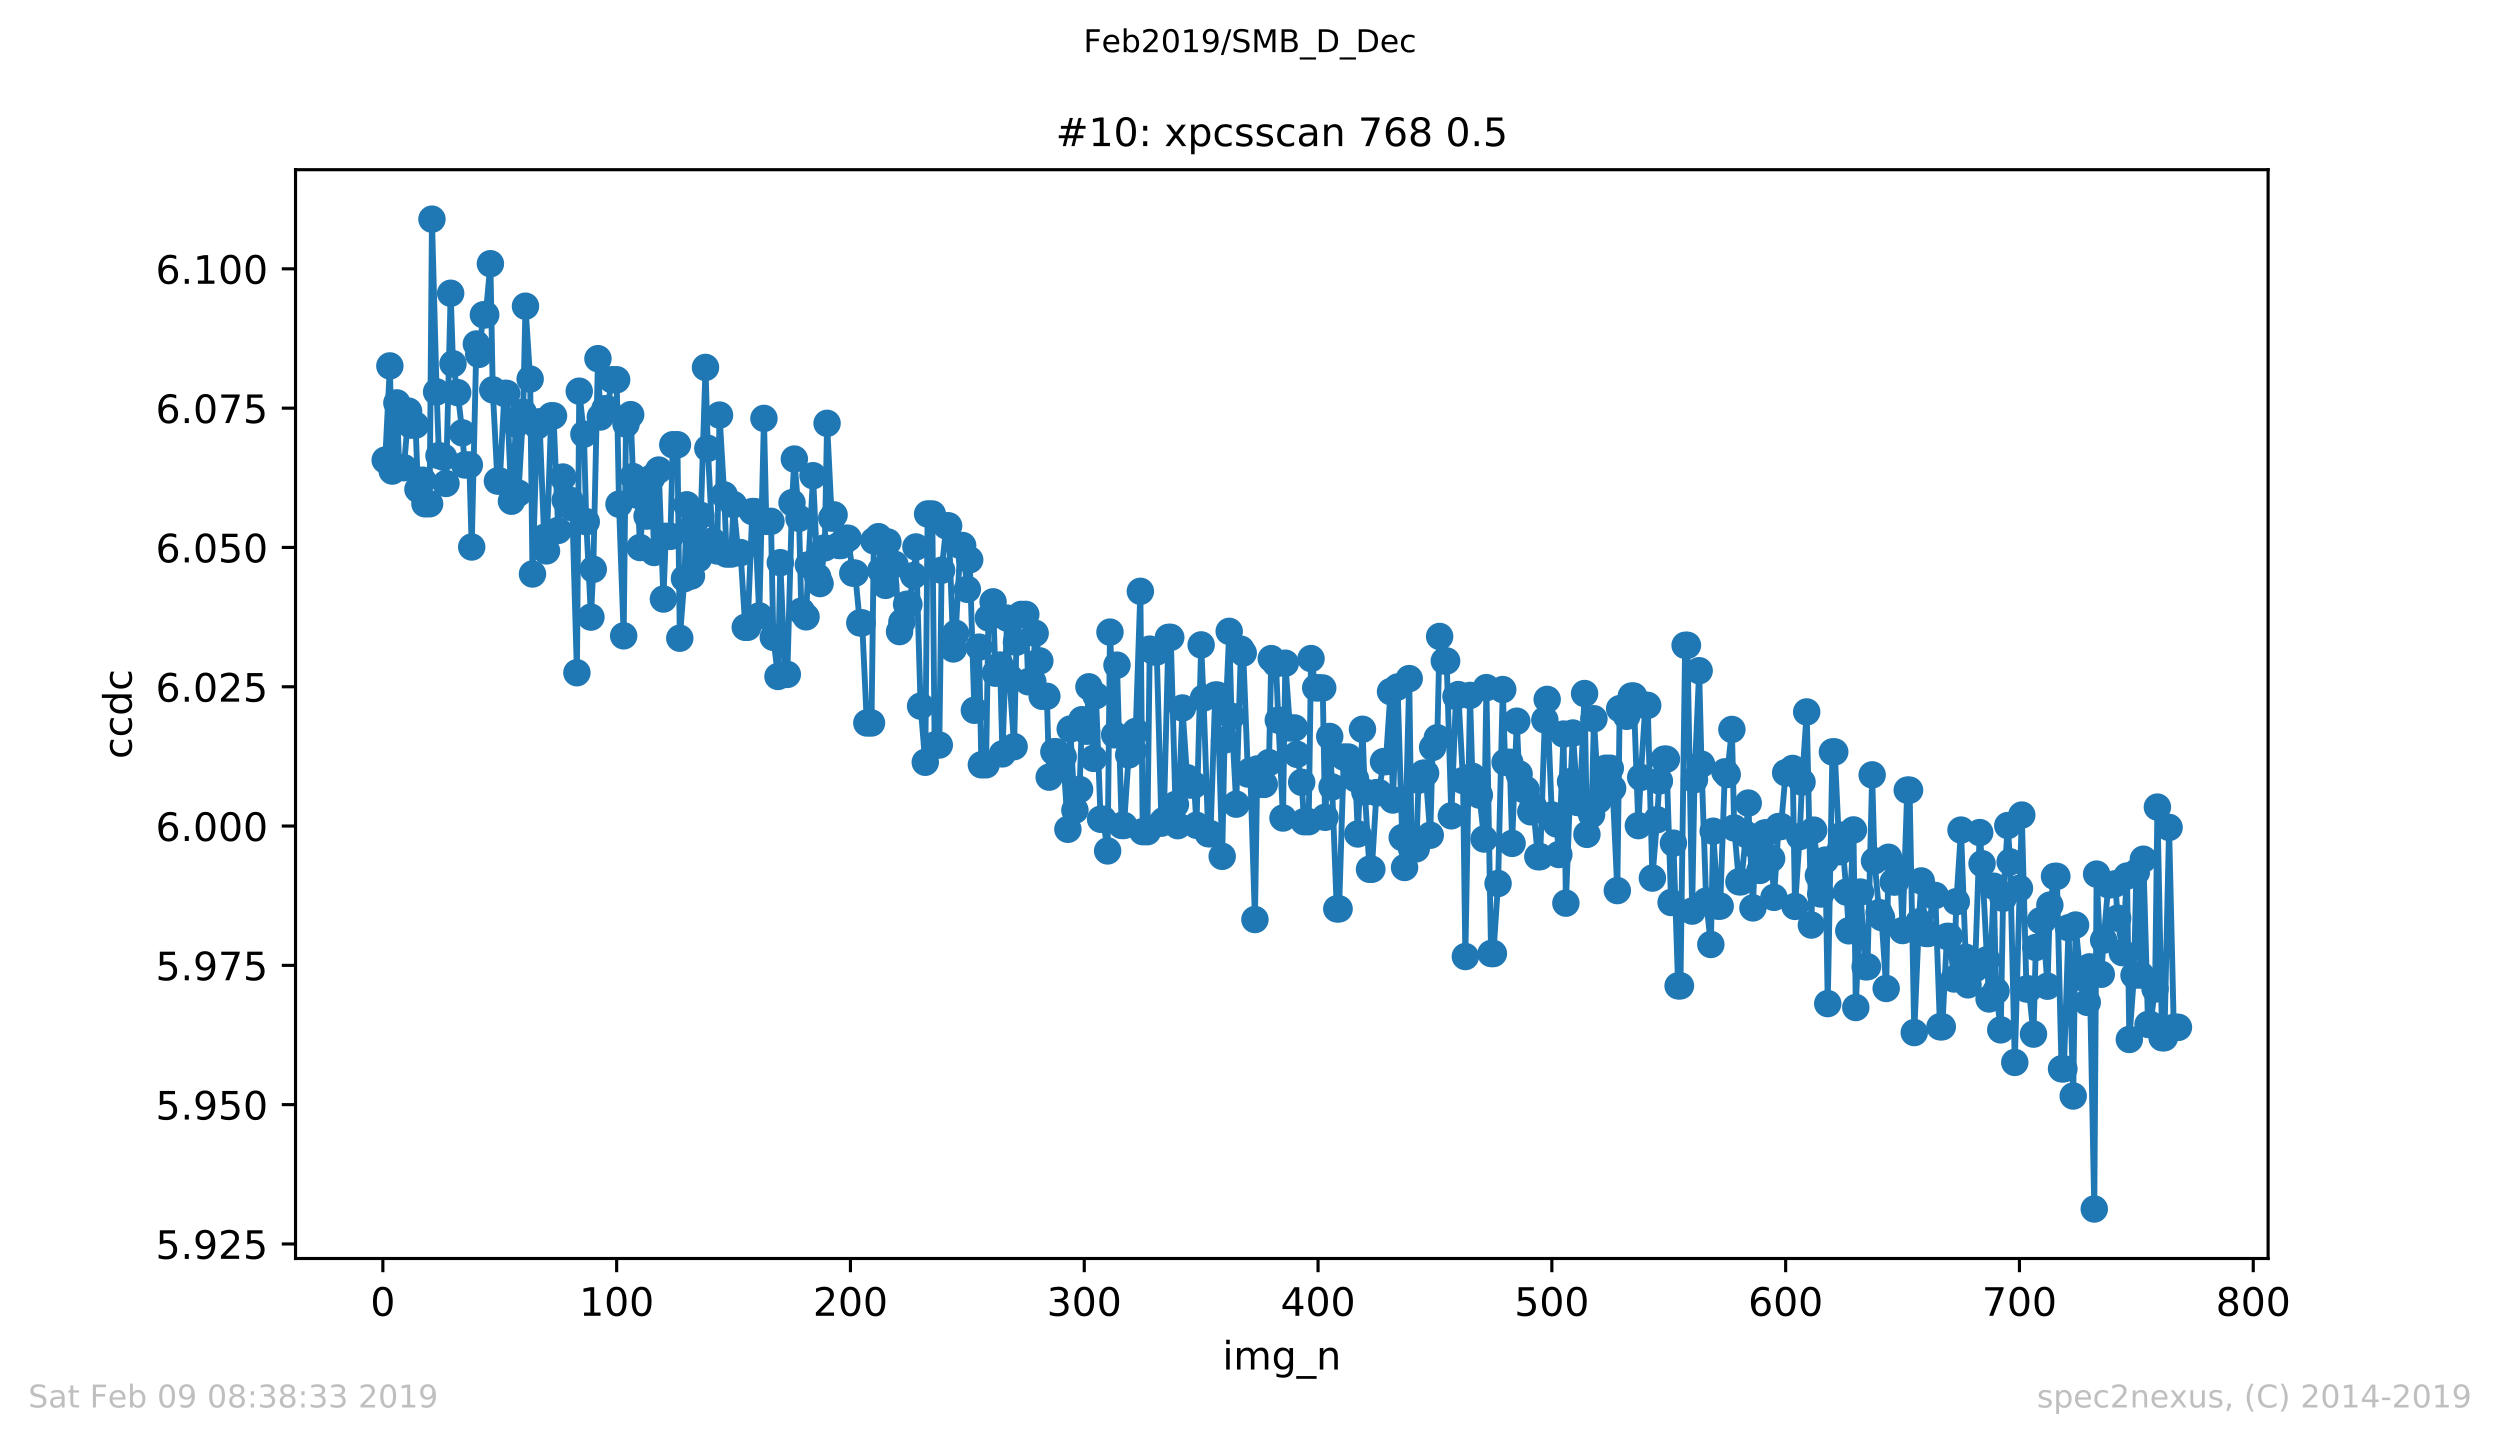 <?xml version="1.0" encoding="utf-8" standalone="no"?>
<!DOCTYPE svg PUBLIC "-//W3C//DTD SVG 1.1//EN"
  "http://www.w3.org/Graphics/SVG/1.1/DTD/svg11.dtd">
<!-- Created with matplotlib (https://matplotlib.org/) -->
<svg height="367.2pt" version="1.1" viewBox="0 0 636.48 367.2" width="636.48pt" xmlns="http://www.w3.org/2000/svg" xmlns:xlink="http://www.w3.org/1999/xlink">
 <defs>
  <style type="text/css">
*{stroke-linecap:butt;stroke-linejoin:round;white-space:pre;}
  </style>
 </defs>
 <g id="figure_1">
  <g id="patch_1">
   <path d="M 0 367.2 
L 636.48 367.2 
L 636.48 0 
L 0 0 
z
" style="fill:#ffffff;"/>
  </g>
  <g id="axes_1">
   <g id="patch_2">
    <path d="M 75.24 320.4 
L 577.44 320.4 
L 577.44 43.2 
L 75.24 43.2 
z
" style="fill:#ffffff;"/>
   </g>
   <g id="matplotlib.axis_1">
    <g id="xtick_1">
     <g id="line2d_1">
      <defs>
       <path d="M 0 0 
L 0 3.5 
" id="m6a61872ee1" style="stroke:#000000;stroke-width:0.8;"/>
      </defs>
      <g>
       <use style="stroke:#000000;stroke-width:0.8;" x="97.472" xlink:href="#m6a61872ee1" y="320.4"/>
      </g>
     </g>
     <g id="text_1">
      <!-- 0 -->
      <defs>
       <path d="M 31.781 66.406 
Q 24.172 66.406 20.328 58.906 
Q 16.5 51.422 16.5 36.375 
Q 16.5 21.391 20.328 13.891 
Q 24.172 6.391 31.781 6.391 
Q 39.453 6.391 43.281 13.891 
Q 47.125 21.391 47.125 36.375 
Q 47.125 51.422 43.281 58.906 
Q 39.453 66.406 31.781 66.406 
z
M 31.781 74.219 
Q 44.047 74.219 50.516 64.516 
Q 56.984 54.828 56.984 36.375 
Q 56.984 17.969 50.516 8.266 
Q 44.047 -1.422 31.781 -1.422 
Q 19.531 -1.422 13.062 8.266 
Q 6.594 17.969 6.594 36.375 
Q 6.594 54.828 13.062 64.516 
Q 19.531 74.219 31.781 74.219 
z
" id="DejaVuSans-48"/>
      </defs>
      <g transform="translate(94.291 334.998)scale(0.1 -0.1)">
       <use xlink:href="#DejaVuSans-48"/>
      </g>
     </g>
    </g>
    <g id="xtick_2">
     <g id="line2d_2">
      <g>
       <use style="stroke:#000000;stroke-width:0.8;" x="156.996" xlink:href="#m6a61872ee1" y="320.4"/>
      </g>
     </g>
     <g id="text_2">
      <!-- 100 -->
      <defs>
       <path d="M 12.406 8.297 
L 28.516 8.297 
L 28.516 63.922 
L 10.984 60.406 
L 10.984 69.391 
L 28.422 72.906 
L 38.281 72.906 
L 38.281 8.297 
L 54.391 8.297 
L 54.391 0 
L 12.406 0 
z
" id="DejaVuSans-49"/>
      </defs>
      <g transform="translate(147.452 334.998)scale(0.1 -0.1)">
       <use xlink:href="#DejaVuSans-49"/>
       <use x="63.623" xlink:href="#DejaVuSans-48"/>
       <use x="127.246" xlink:href="#DejaVuSans-48"/>
      </g>
     </g>
    </g>
    <g id="xtick_3">
     <g id="line2d_3">
      <g>
       <use style="stroke:#000000;stroke-width:0.8;" x="216.519" xlink:href="#m6a61872ee1" y="320.4"/>
      </g>
     </g>
     <g id="text_3">
      <!-- 200 -->
      <defs>
       <path d="M 19.188 8.297 
L 53.609 8.297 
L 53.609 0 
L 7.328 0 
L 7.328 8.297 
Q 12.938 14.109 22.625 23.891 
Q 32.328 33.688 34.812 36.531 
Q 39.547 41.844 41.422 45.531 
Q 43.312 49.219 43.312 52.781 
Q 43.312 58.594 39.234 62.25 
Q 35.156 65.922 28.609 65.922 
Q 23.969 65.922 18.812 64.312 
Q 13.672 62.703 7.812 59.422 
L 7.812 69.391 
Q 13.766 71.781 18.938 73 
Q 24.125 74.219 28.422 74.219 
Q 39.75 74.219 46.484 68.547 
Q 53.219 62.891 53.219 53.422 
Q 53.219 48.922 51.531 44.891 
Q 49.859 40.875 45.406 35.406 
Q 44.188 33.984 37.641 27.219 
Q 31.109 20.453 19.188 8.297 
z
" id="DejaVuSans-50"/>
      </defs>
      <g transform="translate(206.975 334.998)scale(0.1 -0.1)">
       <use xlink:href="#DejaVuSans-50"/>
       <use x="63.623" xlink:href="#DejaVuSans-48"/>
       <use x="127.246" xlink:href="#DejaVuSans-48"/>
      </g>
     </g>
    </g>
    <g id="xtick_4">
     <g id="line2d_4">
      <g>
       <use style="stroke:#000000;stroke-width:0.8;" x="276.043" xlink:href="#m6a61872ee1" y="320.4"/>
      </g>
     </g>
     <g id="text_4">
      <!-- 300 -->
      <defs>
       <path d="M 40.578 39.312 
Q 47.656 37.797 51.625 33 
Q 55.609 28.219 55.609 21.188 
Q 55.609 10.406 48.188 4.484 
Q 40.766 -1.422 27.094 -1.422 
Q 22.516 -1.422 17.656 -0.516 
Q 12.797 0.391 7.625 2.203 
L 7.625 11.719 
Q 11.719 9.328 16.594 8.109 
Q 21.484 6.891 26.812 6.891 
Q 36.078 6.891 40.938 10.547 
Q 45.797 14.203 45.797 21.188 
Q 45.797 27.641 41.281 31.266 
Q 36.766 34.906 28.719 34.906 
L 20.219 34.906 
L 20.219 43.016 
L 29.109 43.016 
Q 36.375 43.016 40.234 45.922 
Q 44.094 48.828 44.094 54.297 
Q 44.094 59.906 40.109 62.906 
Q 36.141 65.922 28.719 65.922 
Q 24.656 65.922 20.016 65.031 
Q 15.375 64.156 9.812 62.312 
L 9.812 71.094 
Q 15.438 72.656 20.344 73.438 
Q 25.25 74.219 29.594 74.219 
Q 40.828 74.219 47.359 69.109 
Q 53.906 64.016 53.906 55.328 
Q 53.906 49.266 50.438 45.094 
Q 46.969 40.922 40.578 39.312 
z
" id="DejaVuSans-51"/>
      </defs>
      <g transform="translate(266.499 334.998)scale(0.1 -0.1)">
       <use xlink:href="#DejaVuSans-51"/>
       <use x="63.623" xlink:href="#DejaVuSans-48"/>
       <use x="127.246" xlink:href="#DejaVuSans-48"/>
      </g>
     </g>
    </g>
    <g id="xtick_5">
     <g id="line2d_5">
      <g>
       <use style="stroke:#000000;stroke-width:0.8;" x="335.566" xlink:href="#m6a61872ee1" y="320.4"/>
      </g>
     </g>
     <g id="text_5">
      <!-- 400 -->
      <defs>
       <path d="M 37.797 64.312 
L 12.891 25.391 
L 37.797 25.391 
z
M 35.203 72.906 
L 47.609 72.906 
L 47.609 25.391 
L 58.016 25.391 
L 58.016 17.188 
L 47.609 17.188 
L 47.609 0 
L 37.797 0 
L 37.797 17.188 
L 4.891 17.188 
L 4.891 26.703 
z
" id="DejaVuSans-52"/>
      </defs>
      <g transform="translate(326.022 334.998)scale(0.1 -0.1)">
       <use xlink:href="#DejaVuSans-52"/>
       <use x="63.623" xlink:href="#DejaVuSans-48"/>
       <use x="127.246" xlink:href="#DejaVuSans-48"/>
      </g>
     </g>
    </g>
    <g id="xtick_6">
     <g id="line2d_6">
      <g>
       <use style="stroke:#000000;stroke-width:0.8;" x="395.09" xlink:href="#m6a61872ee1" y="320.4"/>
      </g>
     </g>
     <g id="text_6">
      <!-- 500 -->
      <defs>
       <path d="M 10.797 72.906 
L 49.516 72.906 
L 49.516 64.594 
L 19.828 64.594 
L 19.828 46.734 
Q 21.969 47.469 24.109 47.828 
Q 26.266 48.188 28.422 48.188 
Q 40.625 48.188 47.75 41.5 
Q 54.891 34.812 54.891 23.391 
Q 54.891 11.625 47.562 5.094 
Q 40.234 -1.422 26.906 -1.422 
Q 22.312 -1.422 17.547 -0.641 
Q 12.797 0.141 7.719 1.703 
L 7.719 11.625 
Q 12.109 9.234 16.797 8.062 
Q 21.484 6.891 26.703 6.891 
Q 35.156 6.891 40.078 11.328 
Q 45.016 15.766 45.016 23.391 
Q 45.016 31 40.078 35.438 
Q 35.156 39.891 26.703 39.891 
Q 22.75 39.891 18.812 39.016 
Q 14.891 38.141 10.797 36.281 
z
" id="DejaVuSans-53"/>
      </defs>
      <g transform="translate(385.546 334.998)scale(0.1 -0.1)">
       <use xlink:href="#DejaVuSans-53"/>
       <use x="63.623" xlink:href="#DejaVuSans-48"/>
       <use x="127.246" xlink:href="#DejaVuSans-48"/>
      </g>
     </g>
    </g>
    <g id="xtick_7">
     <g id="line2d_7">
      <g>
       <use style="stroke:#000000;stroke-width:0.8;" x="454.613" xlink:href="#m6a61872ee1" y="320.4"/>
      </g>
     </g>
     <g id="text_7">
      <!-- 600 -->
      <defs>
       <path d="M 33.016 40.375 
Q 26.375 40.375 22.484 35.828 
Q 18.609 31.297 18.609 23.391 
Q 18.609 15.531 22.484 10.953 
Q 26.375 6.391 33.016 6.391 
Q 39.656 6.391 43.531 10.953 
Q 47.406 15.531 47.406 23.391 
Q 47.406 31.297 43.531 35.828 
Q 39.656 40.375 33.016 40.375 
z
M 52.594 71.297 
L 52.594 62.312 
Q 48.875 64.062 45.094 64.984 
Q 41.312 65.922 37.594 65.922 
Q 27.828 65.922 22.672 59.328 
Q 17.531 52.734 16.797 39.406 
Q 19.672 43.656 24.016 45.922 
Q 28.375 48.188 33.594 48.188 
Q 44.578 48.188 50.953 41.516 
Q 57.328 34.859 57.328 23.391 
Q 57.328 12.156 50.688 5.359 
Q 44.047 -1.422 33.016 -1.422 
Q 20.359 -1.422 13.672 8.266 
Q 6.984 17.969 6.984 36.375 
Q 6.984 53.656 15.188 63.938 
Q 23.391 74.219 37.203 74.219 
Q 40.922 74.219 44.703 73.484 
Q 48.484 72.75 52.594 71.297 
z
" id="DejaVuSans-54"/>
      </defs>
      <g transform="translate(445.069 334.998)scale(0.1 -0.1)">
       <use xlink:href="#DejaVuSans-54"/>
       <use x="63.623" xlink:href="#DejaVuSans-48"/>
       <use x="127.246" xlink:href="#DejaVuSans-48"/>
      </g>
     </g>
    </g>
    <g id="xtick_8">
     <g id="line2d_8">
      <g>
       <use style="stroke:#000000;stroke-width:0.8;" x="514.137" xlink:href="#m6a61872ee1" y="320.4"/>
      </g>
     </g>
     <g id="text_8">
      <!-- 700 -->
      <defs>
       <path d="M 8.203 72.906 
L 55.078 72.906 
L 55.078 68.703 
L 28.609 0 
L 18.312 0 
L 43.219 64.594 
L 8.203 64.594 
z
" id="DejaVuSans-55"/>
      </defs>
      <g transform="translate(504.593 334.998)scale(0.1 -0.1)">
       <use xlink:href="#DejaVuSans-55"/>
       <use x="63.623" xlink:href="#DejaVuSans-48"/>
       <use x="127.246" xlink:href="#DejaVuSans-48"/>
      </g>
     </g>
    </g>
    <g id="xtick_9">
     <g id="line2d_9">
      <g>
       <use style="stroke:#000000;stroke-width:0.8;" x="573.66" xlink:href="#m6a61872ee1" y="320.4"/>
      </g>
     </g>
     <g id="text_9">
      <!-- 800 -->
      <defs>
       <path d="M 31.781 34.625 
Q 24.75 34.625 20.719 30.859 
Q 16.703 27.094 16.703 20.516 
Q 16.703 13.922 20.719 10.156 
Q 24.75 6.391 31.781 6.391 
Q 38.812 6.391 42.859 10.172 
Q 46.922 13.969 46.922 20.516 
Q 46.922 27.094 42.891 30.859 
Q 38.875 34.625 31.781 34.625 
z
M 21.922 38.812 
Q 15.578 40.375 12.031 44.719 
Q 8.5 49.078 8.5 55.328 
Q 8.5 64.062 14.719 69.141 
Q 20.953 74.219 31.781 74.219 
Q 42.672 74.219 48.875 69.141 
Q 55.078 64.062 55.078 55.328 
Q 55.078 49.078 51.531 44.719 
Q 48 40.375 41.703 38.812 
Q 48.828 37.156 52.797 32.312 
Q 56.781 27.484 56.781 20.516 
Q 56.781 9.906 50.312 4.234 
Q 43.844 -1.422 31.781 -1.422 
Q 19.734 -1.422 13.25 4.234 
Q 6.781 9.906 6.781 20.516 
Q 6.781 27.484 10.781 32.312 
Q 14.797 37.156 21.922 38.812 
z
M 18.312 54.391 
Q 18.312 48.734 21.844 45.562 
Q 25.391 42.391 31.781 42.391 
Q 38.141 42.391 41.719 45.562 
Q 45.312 48.734 45.312 54.391 
Q 45.312 60.062 41.719 63.234 
Q 38.141 66.406 31.781 66.406 
Q 25.391 66.406 21.844 63.234 
Q 18.312 60.062 18.312 54.391 
z
" id="DejaVuSans-56"/>
      </defs>
      <g transform="translate(564.117 334.998)scale(0.1 -0.1)">
       <use xlink:href="#DejaVuSans-56"/>
       <use x="63.623" xlink:href="#DejaVuSans-48"/>
       <use x="127.246" xlink:href="#DejaVuSans-48"/>
      </g>
     </g>
    </g>
    <g id="text_10">
     <!-- img_n -->
     <defs>
      <path d="M 9.422 54.688 
L 18.406 54.688 
L 18.406 0 
L 9.422 0 
z
M 9.422 75.984 
L 18.406 75.984 
L 18.406 64.594 
L 9.422 64.594 
z
" id="DejaVuSans-105"/>
      <path d="M 52 44.188 
Q 55.375 50.25 60.062 53.125 
Q 64.75 56 71.094 56 
Q 79.641 56 84.281 50.016 
Q 88.922 44.047 88.922 33.016 
L 88.922 0 
L 79.891 0 
L 79.891 32.719 
Q 79.891 40.578 77.094 44.375 
Q 74.312 48.188 68.609 48.188 
Q 61.625 48.188 57.562 43.547 
Q 53.516 38.922 53.516 30.906 
L 53.516 0 
L 44.484 0 
L 44.484 32.719 
Q 44.484 40.625 41.703 44.406 
Q 38.922 48.188 33.109 48.188 
Q 26.219 48.188 22.156 43.531 
Q 18.109 38.875 18.109 30.906 
L 18.109 0 
L 9.078 0 
L 9.078 54.688 
L 18.109 54.688 
L 18.109 46.188 
Q 21.188 51.219 25.484 53.609 
Q 29.781 56 35.688 56 
Q 41.656 56 45.828 52.969 
Q 50 49.953 52 44.188 
z
" id="DejaVuSans-109"/>
      <path d="M 45.406 27.984 
Q 45.406 37.75 41.375 43.109 
Q 37.359 48.484 30.078 48.484 
Q 22.859 48.484 18.828 43.109 
Q 14.797 37.75 14.797 27.984 
Q 14.797 18.266 18.828 12.891 
Q 22.859 7.516 30.078 7.516 
Q 37.359 7.516 41.375 12.891 
Q 45.406 18.266 45.406 27.984 
z
M 54.391 6.781 
Q 54.391 -7.172 48.188 -13.984 
Q 42 -20.797 29.203 -20.797 
Q 24.469 -20.797 20.266 -20.094 
Q 16.062 -19.391 12.109 -17.922 
L 12.109 -9.188 
Q 16.062 -11.328 19.922 -12.344 
Q 23.781 -13.375 27.781 -13.375 
Q 36.625 -13.375 41.016 -8.766 
Q 45.406 -4.156 45.406 5.172 
L 45.406 9.625 
Q 42.625 4.781 38.281 2.391 
Q 33.938 0 27.875 0 
Q 17.828 0 11.672 7.656 
Q 5.516 15.328 5.516 27.984 
Q 5.516 40.672 11.672 48.328 
Q 17.828 56 27.875 56 
Q 33.938 56 38.281 53.609 
Q 42.625 51.219 45.406 46.391 
L 45.406 54.688 
L 54.391 54.688 
z
" id="DejaVuSans-103"/>
      <path d="M 50.984 -16.609 
L 50.984 -23.578 
L -0.984 -23.578 
L -0.984 -16.609 
z
" id="DejaVuSans-95"/>
      <path d="M 54.891 33.016 
L 54.891 0 
L 45.906 0 
L 45.906 32.719 
Q 45.906 40.484 42.875 44.328 
Q 39.844 48.188 33.797 48.188 
Q 26.516 48.188 22.312 43.547 
Q 18.109 38.922 18.109 30.906 
L 18.109 0 
L 9.078 0 
L 9.078 54.688 
L 18.109 54.688 
L 18.109 46.188 
Q 21.344 51.125 25.703 53.562 
Q 30.078 56 35.797 56 
Q 45.219 56 50.047 50.172 
Q 54.891 44.344 54.891 33.016 
z
" id="DejaVuSans-110"/>
     </defs>
     <g transform="translate(311.238 348.677)scale(0.1 -0.1)">
      <use xlink:href="#DejaVuSans-105"/>
      <use x="27.783" xlink:href="#DejaVuSans-109"/>
      <use x="125.195" xlink:href="#DejaVuSans-103"/>
      <use x="188.672" xlink:href="#DejaVuSans-95"/>
      <use x="238.672" xlink:href="#DejaVuSans-110"/>
     </g>
    </g>
   </g>
   <g id="matplotlib.axis_2">
    <g id="ytick_1">
     <g id="line2d_10">
      <defs>
       <path d="M 0 0 
L -3.5 0 
" id="mad7f8edf60" style="stroke:#000000;stroke-width:0.8;"/>
      </defs>
      <g>
       <use style="stroke:#000000;stroke-width:0.8;" x="75.24" xlink:href="#mad7f8edf60" y="316.704"/>
      </g>
     </g>
     <g id="text_11">
      <!-- 5.925 -->
      <defs>
       <path d="M 10.688 12.406 
L 21 12.406 
L 21 0 
L 10.688 0 
z
" id="DejaVuSans-46"/>
       <path d="M 10.984 1.516 
L 10.984 10.5 
Q 14.703 8.734 18.5 7.812 
Q 22.312 6.891 25.984 6.891 
Q 35.75 6.891 40.891 13.453 
Q 46.047 20.016 46.781 33.406 
Q 43.953 29.203 39.594 26.953 
Q 35.25 24.703 29.984 24.703 
Q 19.047 24.703 12.672 31.312 
Q 6.297 37.938 6.297 49.422 
Q 6.297 60.641 12.938 67.422 
Q 19.578 74.219 30.609 74.219 
Q 43.266 74.219 49.922 64.516 
Q 56.594 54.828 56.594 36.375 
Q 56.594 19.141 48.406 8.859 
Q 40.234 -1.422 26.422 -1.422 
Q 22.703 -1.422 18.891 -0.688 
Q 15.094 0.047 10.984 1.516 
z
M 30.609 32.422 
Q 37.25 32.422 41.125 36.953 
Q 45.016 41.5 45.016 49.422 
Q 45.016 57.281 41.125 61.844 
Q 37.25 66.406 30.609 66.406 
Q 23.969 66.406 20.094 61.844 
Q 16.219 57.281 16.219 49.422 
Q 16.219 41.5 20.094 36.953 
Q 23.969 32.422 30.609 32.422 
z
" id="DejaVuSans-57"/>
      </defs>
      <g transform="translate(39.612 320.503)scale(0.1 -0.1)">
       <use xlink:href="#DejaVuSans-53"/>
       <use x="63.623" xlink:href="#DejaVuSans-46"/>
       <use x="95.41" xlink:href="#DejaVuSans-57"/>
       <use x="159.033" xlink:href="#DejaVuSans-50"/>
       <use x="222.656" xlink:href="#DejaVuSans-53"/>
      </g>
     </g>
    </g>
    <g id="ytick_2">
     <g id="line2d_11">
      <g>
       <use style="stroke:#000000;stroke-width:0.8;" x="75.24" xlink:href="#mad7f8edf60" y="281.238"/>
      </g>
     </g>
     <g id="text_12">
      <!-- 5.950 -->
      <g transform="translate(39.612 285.038)scale(0.1 -0.1)">
       <use xlink:href="#DejaVuSans-53"/>
       <use x="63.623" xlink:href="#DejaVuSans-46"/>
       <use x="95.41" xlink:href="#DejaVuSans-57"/>
       <use x="159.033" xlink:href="#DejaVuSans-53"/>
       <use x="222.656" xlink:href="#DejaVuSans-48"/>
      </g>
     </g>
    </g>
    <g id="ytick_3">
     <g id="line2d_12">
      <g>
       <use style="stroke:#000000;stroke-width:0.8;" x="75.24" xlink:href="#mad7f8edf60" y="245.773"/>
      </g>
     </g>
     <g id="text_13">
      <!-- 5.975 -->
      <g transform="translate(39.612 249.573)scale(0.1 -0.1)">
       <use xlink:href="#DejaVuSans-53"/>
       <use x="63.623" xlink:href="#DejaVuSans-46"/>
       <use x="95.41" xlink:href="#DejaVuSans-57"/>
       <use x="159.033" xlink:href="#DejaVuSans-55"/>
       <use x="222.656" xlink:href="#DejaVuSans-53"/>
      </g>
     </g>
    </g>
    <g id="ytick_4">
     <g id="line2d_13">
      <g>
       <use style="stroke:#000000;stroke-width:0.8;" x="75.24" xlink:href="#mad7f8edf60" y="210.308"/>
      </g>
     </g>
     <g id="text_14">
      <!-- 6.000 -->
      <g transform="translate(39.612 214.107)scale(0.1 -0.1)">
       <use xlink:href="#DejaVuSans-54"/>
       <use x="63.623" xlink:href="#DejaVuSans-46"/>
       <use x="95.41" xlink:href="#DejaVuSans-48"/>
       <use x="159.033" xlink:href="#DejaVuSans-48"/>
       <use x="222.656" xlink:href="#DejaVuSans-48"/>
      </g>
     </g>
    </g>
    <g id="ytick_5">
     <g id="line2d_14">
      <g>
       <use style="stroke:#000000;stroke-width:0.8;" x="75.24" xlink:href="#mad7f8edf60" y="174.843"/>
      </g>
     </g>
     <g id="text_15">
      <!-- 6.025 -->
      <g transform="translate(39.612 178.642)scale(0.1 -0.1)">
       <use xlink:href="#DejaVuSans-54"/>
       <use x="63.623" xlink:href="#DejaVuSans-46"/>
       <use x="95.41" xlink:href="#DejaVuSans-48"/>
       <use x="159.033" xlink:href="#DejaVuSans-50"/>
       <use x="222.656" xlink:href="#DejaVuSans-53"/>
      </g>
     </g>
    </g>
    <g id="ytick_6">
     <g id="line2d_15">
      <g>
       <use style="stroke:#000000;stroke-width:0.8;" x="75.24" xlink:href="#mad7f8edf60" y="139.378"/>
      </g>
     </g>
     <g id="text_16">
      <!-- 6.050 -->
      <g transform="translate(39.612 143.177)scale(0.1 -0.1)">
       <use xlink:href="#DejaVuSans-54"/>
       <use x="63.623" xlink:href="#DejaVuSans-46"/>
       <use x="95.41" xlink:href="#DejaVuSans-48"/>
       <use x="159.033" xlink:href="#DejaVuSans-53"/>
       <use x="222.656" xlink:href="#DejaVuSans-48"/>
      </g>
     </g>
    </g>
    <g id="ytick_7">
     <g id="line2d_16">
      <g>
       <use style="stroke:#000000;stroke-width:0.8;" x="75.24" xlink:href="#mad7f8edf60" y="103.913"/>
      </g>
     </g>
     <g id="text_17">
      <!-- 6.075 -->
      <g transform="translate(39.612 107.712)scale(0.1 -0.1)">
       <use xlink:href="#DejaVuSans-54"/>
       <use x="63.623" xlink:href="#DejaVuSans-46"/>
       <use x="95.41" xlink:href="#DejaVuSans-48"/>
       <use x="159.033" xlink:href="#DejaVuSans-55"/>
       <use x="222.656" xlink:href="#DejaVuSans-53"/>
      </g>
     </g>
    </g>
    <g id="ytick_8">
     <g id="line2d_17">
      <g>
       <use style="stroke:#000000;stroke-width:0.8;" x="75.24" xlink:href="#mad7f8edf60" y="68.448"/>
      </g>
     </g>
     <g id="text_18">
      <!-- 6.100 -->
      <g transform="translate(39.612 72.247)scale(0.1 -0.1)">
       <use xlink:href="#DejaVuSans-54"/>
       <use x="63.623" xlink:href="#DejaVuSans-46"/>
       <use x="95.41" xlink:href="#DejaVuSans-49"/>
       <use x="159.033" xlink:href="#DejaVuSans-48"/>
       <use x="222.656" xlink:href="#DejaVuSans-48"/>
      </g>
     </g>
    </g>
    <g id="text_19">
     <!-- ccdc -->
     <defs>
      <path d="M 48.781 52.594 
L 48.781 44.188 
Q 44.969 46.297 41.141 47.344 
Q 37.312 48.391 33.406 48.391 
Q 24.656 48.391 19.812 42.844 
Q 14.984 37.312 14.984 27.297 
Q 14.984 17.281 19.812 11.734 
Q 24.656 6.203 33.406 6.203 
Q 37.312 6.203 41.141 7.25 
Q 44.969 8.297 48.781 10.406 
L 48.781 2.094 
Q 45.016 0.344 40.984 -0.531 
Q 36.969 -1.422 32.422 -1.422 
Q 20.062 -1.422 12.781 6.344 
Q 5.516 14.109 5.516 27.297 
Q 5.516 40.672 12.859 48.328 
Q 20.219 56 33.016 56 
Q 37.156 56 41.109 55.141 
Q 45.062 54.297 48.781 52.594 
z
" id="DejaVuSans-99"/>
      <path d="M 45.406 46.391 
L 45.406 75.984 
L 54.391 75.984 
L 54.391 0 
L 45.406 0 
L 45.406 8.203 
Q 42.578 3.328 38.25 0.953 
Q 33.938 -1.422 27.875 -1.422 
Q 17.969 -1.422 11.734 6.484 
Q 5.516 14.406 5.516 27.297 
Q 5.516 40.188 11.734 48.094 
Q 17.969 56 27.875 56 
Q 33.938 56 38.25 53.625 
Q 42.578 51.266 45.406 46.391 
z
M 14.797 27.297 
Q 14.797 17.391 18.875 11.75 
Q 22.953 6.109 30.078 6.109 
Q 37.203 6.109 41.297 11.75 
Q 45.406 17.391 45.406 27.297 
Q 45.406 37.203 41.297 42.844 
Q 37.203 48.484 30.078 48.484 
Q 22.953 48.484 18.875 42.844 
Q 14.797 37.203 14.797 27.297 
z
" id="DejaVuSans-100"/>
     </defs>
     <g transform="translate(33.532 193.222)rotate(-90)scale(0.1 -0.1)">
      <use xlink:href="#DejaVuSans-99"/>
      <use x="54.98" xlink:href="#DejaVuSans-99"/>
      <use x="109.961" xlink:href="#DejaVuSans-100"/>
      <use x="173.438" xlink:href="#DejaVuSans-99"/>
     </g>
    </g>
   </g>
   <g id="line2d_18">
    <path clip-path="url(#p15348f2e1b)" d="M 98.067 117.138 
L 99.258 93.164 
L 99.853 119.928 
L 101.043 102.574 
L 101.639 119.031 
L 102.829 119.069 
L 104.02 104.675 
L 104.615 108.231 
L 105.805 108.231 
L 106.401 124.575 
L 107.591 122.253 
L 108.186 128.257 
L 109.377 128.257 
L 109.972 55.8 
L 111.162 99.777 
L 111.758 116.002 
L 112.948 116.391 
L 113.543 123.086 
L 114.734 74.663 
L 115.329 92.605 
L 116.52 99.959 
L 117.71 110.205 
L 118.305 118.372 
L 119.496 118.372 
L 120.091 139.265 
L 121.281 87.58 
L 121.877 90.234 
L 123.067 80.144 
L 123.662 80.144 
L 124.853 67.14 
L 125.448 99.254 
L 126.639 122.464 
L 127.234 122.464 
L 128.424 100.157 
L 129.02 100.157 
L 130.21 127.607 
L 131.4 108.005 
L 131.996 125.552 
L 133.186 104.949 
L 133.781 77.955 
L 134.972 96.505 
L 135.567 146.136 
L 136.758 108.452 
L 137.353 107.378 
L 138.543 136.823 
L 139.139 140.254 
L 140.329 105.868 
L 140.924 105.868 
L 142.115 135.04 
L 143.305 121.449 
L 143.9 127.331 
L 145.091 127.331 
L 145.686 129.236 
L 146.877 171.273 
L 147.472 99.592 
L 148.662 110.539 
L 149.258 132.823 
L 150.448 157.112 
L 151.043 144.94 
L 152.234 91.317 
L 152.829 106.164 
L 154.019 104.078 
L 154.615 104.078 
L 155.805 96.683 
L 156.996 96.683 
L 157.591 128.363 
L 158.781 161.88 
L 159.377 107.966 
L 160.567 105.564 
L 161.162 121.331 
L 162.353 126.096 
L 162.948 139.392 
L 164.138 124.177 
L 164.734 131.391 
L 165.924 121.64 
L 166.519 140.655 
L 167.71 119.674 
L 168.9 152.511 
L 169.496 136.549 
L 170.686 136.549 
L 171.281 113.223 
L 172.472 113.223 
L 173.067 162.483 
L 174.257 147.304 
L 174.853 128.517 
L 176.043 146.632 
L 176.638 133.388 
L 177.829 142.237 
L 178.424 131.211 
L 179.615 93.545 
L 180.21 114.142 
L 181.4 137.719 
L 182.591 140.27 
L 183.186 105.68 
L 184.376 126.006 
L 184.972 141.056 
L 186.162 141.056 
L 186.757 128.464 
L 187.948 140.692 
L 188.543 140.692 
L 189.734 159.707 
L 190.329 159.707 
L 191.519 130.238 
L 192.114 130.238 
L 193.305 156.797 
L 194.495 106.523 
L 195.091 132.729 
L 196.281 132.729 
L 196.876 162.269 
L 198.067 172.218 
L 198.662 143.249 
L 199.853 171.699 
L 200.448 171.699 
L 201.638 127.985 
L 202.233 116.871 
L 203.424 131.957 
L 204.019 155.585 
L 205.21 157.043 
L 205.805 143.806 
L 206.995 121.112 
L 208.186 146.878 
L 208.781 148.567 
L 209.972 139.48 
L 210.567 107.776 
L 211.757 131.918 
L 212.352 131.088 
L 213.543 138.878 
L 214.138 138.878 
L 215.329 137.045 
L 215.924 137.045 
L 217.114 145.912 
L 217.71 145.912 
L 218.9 158.58 
L 219.495 158.58 
L 220.686 184.062 
L 221.876 184.062 
L 222.471 137.692 
L 223.662 136.632 
L 224.257 145.182 
L 225.448 149.037 
L 226.043 137.989 
L 227.233 143.682 
L 227.829 143.682 
L 229.019 160.801 
L 230.805 153.861 
L 231.4 153.861 
L 232.59 146.537 
L 233.186 139.251 
L 234.376 179.775 
L 235.567 194.069 
L 236.162 130.853 
L 237.352 130.853 
L 237.948 189.68 
L 239.138 189.68 
L 239.733 145.175 
L 240.924 133.879 
L 241.519 133.879 
L 242.709 165.218 
L 243.305 161.234 
L 244.495 138.887 
L 245.09 138.887 
L 246.281 150.039 
L 246.876 142.526 
L 248.067 180.832 
L 249.257 164.755 
L 249.852 194.709 
L 251.043 194.709 
L 251.638 157.31 
L 252.828 153.221 
L 253.424 171.393 
L 254.614 169.315 
L 255.209 191.933 
L 256.4 157.364 
L 256.995 172.423 
L 258.186 190.092 
L 258.781 163.502 
L 259.971 156.426 
L 261.162 156.426 
L 261.757 173.57 
L 262.947 173.57 
L 263.543 161.234 
L 264.733 168.266 
L 265.328 177.272 
L 266.519 177.272 
L 267.114 197.859 
L 268.305 191.399 
L 268.9 191.399 
L 270.09 192.659 
L 270.686 192.659 
L 271.876 211.135 
L 272.471 185.613 
L 273.662 206.273 
L 274.852 200.993 
L 275.447 183.229 
L 276.638 186.166 
L 277.233 174.856 
L 278.424 193.083 
L 279.019 177.107 
L 280.209 208.571 
L 280.805 208.571 
L 281.995 216.637 
L 282.59 160.932 
L 283.781 187.072 
L 284.376 169.344 
L 285.566 210.163 
L 286.162 210.163 
L 287.352 192.198 
L 288.543 191.117 
L 289.138 186.217 
L 290.328 150.544 
L 290.924 211.739 
L 292.114 211.739 
L 292.709 165.264 
L 293.9 165.983 
L 294.495 165.983 
L 295.685 209.582 
L 296.281 208.886 
L 297.471 162.269 
L 298.066 162.269 
L 299.257 204.819 
L 299.852 210.208 
L 301.043 180.245 
L 302.233 197.999 
L 302.828 199.857 
L 304.019 199.857 
L 304.614 210.114 
L 305.804 164.186 
L 306.4 177.717 
L 307.59 212.254 
L 308.185 212.254 
L 309.376 176.962 
L 309.971 176.962 
L 311.162 218.017 
L 311.757 188.419 
L 312.947 160.739 
L 313.542 182.364 
L 314.733 204.732 
L 315.923 165.28 
L 316.519 166.243 
L 317.709 197.071 
L 318.304 196.279 
L 319.495 234.108 
L 320.09 195.776 
L 321.281 199.697 
L 321.876 199.697 
L 323.066 194.149 
L 323.661 167.681 
L 324.852 168.983 
L 325.447 183.341 
L 326.638 208.262 
L 327.233 168.844 
L 328.423 185.337 
L 329.614 185.337 
L 330.209 192.051 
L 331.399 199.174 
L 331.995 209.2 
L 333.185 209.2 
L 333.78 167.67 
L 334.971 175.107 
L 336.757 175.148 
L 337.352 208.084 
L 338.542 187.496 
L 339.138 200.352 
L 340.328 231.389 
L 340.923 231.389 
L 342.114 192.737 
L 343.304 192.737 
L 343.899 193.965 
L 345.09 198.258 
L 345.685 212.319 
L 346.876 185.673 
L 347.471 201.621 
L 348.661 221.309 
L 349.257 221.309 
L 350.447 201.787 
L 351.042 201.787 
L 352.233 193.899 
L 352.828 193.899 
L 354.018 176.074 
L 354.614 203.675 
L 355.804 174.909 
L 356.995 213.222 
L 357.59 220.855 
L 358.78 172.768 
L 359.376 216.096 
L 360.566 216.096 
L 361.161 198.633 
L 362.352 196.852 
L 362.947 196.852 
L 364.137 212.648 
L 364.733 190.286 
L 365.923 187.825 
L 366.518 162.039 
L 367.709 168.276 
L 368.304 168.276 
L 369.495 207.7 
L 370.685 177.305 
L 371.28 176.835 
L 372.471 198.725 
L 373.066 243.529 
L 374.256 177.049 
L 374.852 197.635 
L 376.042 199.128 
L 376.637 202.419 
L 377.828 213.607 
L 378.423 175.066 
L 379.614 242.764 
L 380.209 242.764 
L 381.399 224.929 
L 382.59 175.558 
L 383.185 194.062 
L 384.375 194.062 
L 384.971 214.718 
L 386.161 183.613 
L 386.756 197.044 
L 387.947 201.016 
L 388.542 201.016 
L 389.733 206.684 
L 390.328 205.133 
L 391.518 218.104 
L 392.113 218.104 
L 393.304 183.281 
L 393.899 178.06 
L 395.09 207.483 
L 396.28 209.762 
L 396.875 217.551 
L 398.066 186.885 
L 398.661 229.938 
L 399.852 198.988 
L 400.447 186.62 
L 401.637 204.31 
L 402.232 204.31 
L 403.423 176.57 
L 404.018 212.425 
L 405.209 207.375 
L 405.804 182.989 
L 406.994 203.7 
L 408.185 200.142 
L 408.78 195.59 
L 409.971 195.59 
L 410.566 200.682 
L 411.756 226.738 
L 412.351 180.427 
L 413.542 180.427 
L 414.137 182.362 
L 415.328 177.213 
L 415.923 177.213 
L 417.113 210.199 
L 417.709 197.921 
L 418.899 179.583 
L 419.494 179.583 
L 420.685 223.551 
L 421.875 208.692 
L 422.47 198.82 
L 423.661 193.283 
L 424.256 193.283 
L 425.447 229.76 
L 426.042 214.667 
L 427.232 250.985 
L 427.828 250.985 
L 429.018 164.29 
L 429.613 164.29 
L 430.804 231.963 
L 431.399 198.484 
L 432.589 170.761 
L 433.185 194.553 
L 434.375 229.41 
L 435.566 240.453 
L 436.161 211.623 
L 437.351 230.687 
L 437.947 230.687 
L 439.137 196.502 
L 439.732 197.184 
L 440.923 185.71 
L 441.518 210.784 
L 442.708 224.489 
L 443.304 224.489 
L 444.494 212.404 
L 445.089 204.453 
L 446.28 231.145 
L 446.875 215.199 
L 448.066 221.611 
L 449.256 212.065 
L 449.851 212.065 
L 451.042 218.595 
L 451.637 228.459 
L 452.827 210.423 
L 453.423 210.423 
L 454.613 196.734 
L 455.208 196.734 
L 456.399 195.633 
L 456.994 230.763 
L 458.185 212.99 
L 458.78 199.106 
L 459.97 181.254 
L 461.161 235.514 
L 461.756 211.345 
L 463.542 227.609 
L 464.732 218.969 
L 465.327 255.51 
L 466.518 191.435 
L 467.113 191.435 
L 468.304 216.846 
L 468.899 212.648 
L 470.089 227.116 
L 470.685 236.972 
L 471.875 211.291 
L 472.47 256.505 
L 473.661 227.111 
L 474.851 246.121 
L 475.446 246.121 
L 476.637 197.281 
L 477.232 219.171 
L 478.423 232.323 
L 479.018 233.599 
L 480.208 251.658 
L 480.804 218.25 
L 481.994 224.53 
L 482.589 224.53 
L 483.78 221.713 
L 484.375 236.91 
L 485.565 201.167 
L 486.161 201.167 
L 487.351 262.883 
L 488.542 234.714 
L 489.137 224.277 
L 490.327 237.652 
L 490.923 237.652 
L 492.113 227.982 
L 492.708 227.982 
L 493.899 261.409 
L 494.494 261.409 
L 495.684 238.407 
L 496.28 238.407 
L 497.47 249.237 
L 498.065 229.558 
L 499.256 211.331 
L 500.446 243.711 
L 501.042 250.734 
L 502.232 246.646 
L 502.827 246.646 
L 504.018 211.967 
L 504.613 219.885 
L 506.399 254.328 
L 507.589 225.623 
L 508.184 252.314 
L 509.375 262.196 
L 509.97 228.705 
L 511.161 210.185 
L 511.756 219.424 
L 512.946 270.484 
L 514.732 207.506 
L 515.922 251.787 
L 516.518 251.787 
L 517.708 263.277 
L 518.303 241.22 
L 519.494 234.398 
L 520.089 234.398 
L 521.28 251.082 
L 521.875 230.442 
L 523.065 223.116 
L 523.66 223.116 
L 524.851 272.113 
L 525.446 272.113 
L 526.637 236.207 
L 527.827 279.037 
L 528.422 235.506 
L 529.613 247.856 
L 530.208 248.921 
L 531.399 255.194 
L 531.994 246.154 
L 533.184 307.8 
L 533.779 222.538 
L 534.97 248.045 
L 535.565 239.343 
L 536.756 225.242 
L 537.351 225.242 
L 538.541 225.005 
L 539.137 233.772 
L 540.327 242.529 
L 541.518 223.031 
L 542.113 264.639 
L 543.303 248.28 
L 543.898 222.083 
L 545.089 248.255 
L 545.684 218.75 
L 546.875 260.814 
L 547.47 260.814 
L 548.66 251.791 
L 549.256 205.478 
L 550.446 264.196 
L 551.041 264.196 
L 552.232 210.656 
L 553.422 261.551 
L 554.613 261.551 
L 554.613 261.551 
" style="fill:none;stroke:#1f77b4;stroke-linecap:square;stroke-width:1.5;"/>
    <defs>
     <path d="M 0 3 
C 0.796 3 1.559 2.684 2.121 2.121 
C 2.684 1.559 3 0.796 3 0 
C 3 -0.796 2.684 -1.559 2.121 -2.121 
C 1.559 -2.684 0.796 -3 0 -3 
C -0.796 -3 -1.559 -2.684 -2.121 -2.121 
C -2.684 -1.559 -3 -0.796 -3 0 
C -3 0.796 -2.684 1.559 -2.121 2.121 
C -1.559 2.684 -0.796 3 0 3 
z
" id="m2e6cd4fc64" style="stroke:#1f77b4;"/>
    </defs>
    <g clip-path="url(#p15348f2e1b)">
     <use style="fill:#1f77b4;stroke:#1f77b4;" x="98.067" xlink:href="#m2e6cd4fc64" y="117.138"/>
     <use style="fill:#1f77b4;stroke:#1f77b4;" x="99.258" xlink:href="#m2e6cd4fc64" y="93.164"/>
     <use style="fill:#1f77b4;stroke:#1f77b4;" x="99.853" xlink:href="#m2e6cd4fc64" y="119.928"/>
     <use style="fill:#1f77b4;stroke:#1f77b4;" x="101.043" xlink:href="#m2e6cd4fc64" y="102.574"/>
     <use style="fill:#1f77b4;stroke:#1f77b4;" x="101.639" xlink:href="#m2e6cd4fc64" y="119.031"/>
     <use style="fill:#1f77b4;stroke:#1f77b4;" x="102.829" xlink:href="#m2e6cd4fc64" y="119.069"/>
     <use style="fill:#1f77b4;stroke:#1f77b4;" x="104.02" xlink:href="#m2e6cd4fc64" y="104.675"/>
     <use style="fill:#1f77b4;stroke:#1f77b4;" x="104.615" xlink:href="#m2e6cd4fc64" y="108.231"/>
     <use style="fill:#1f77b4;stroke:#1f77b4;" x="105.805" xlink:href="#m2e6cd4fc64" y="108.231"/>
     <use style="fill:#1f77b4;stroke:#1f77b4;" x="106.401" xlink:href="#m2e6cd4fc64" y="124.575"/>
     <use style="fill:#1f77b4;stroke:#1f77b4;" x="107.591" xlink:href="#m2e6cd4fc64" y="122.253"/>
     <use style="fill:#1f77b4;stroke:#1f77b4;" x="108.186" xlink:href="#m2e6cd4fc64" y="128.257"/>
     <use style="fill:#1f77b4;stroke:#1f77b4;" x="109.377" xlink:href="#m2e6cd4fc64" y="128.257"/>
     <use style="fill:#1f77b4;stroke:#1f77b4;" x="109.972" xlink:href="#m2e6cd4fc64" y="55.8"/>
     <use style="fill:#1f77b4;stroke:#1f77b4;" x="111.162" xlink:href="#m2e6cd4fc64" y="99.777"/>
     <use style="fill:#1f77b4;stroke:#1f77b4;" x="111.758" xlink:href="#m2e6cd4fc64" y="116.002"/>
     <use style="fill:#1f77b4;stroke:#1f77b4;" x="112.948" xlink:href="#m2e6cd4fc64" y="116.391"/>
     <use style="fill:#1f77b4;stroke:#1f77b4;" x="113.543" xlink:href="#m2e6cd4fc64" y="123.086"/>
     <use style="fill:#1f77b4;stroke:#1f77b4;" x="114.734" xlink:href="#m2e6cd4fc64" y="74.663"/>
     <use style="fill:#1f77b4;stroke:#1f77b4;" x="115.329" xlink:href="#m2e6cd4fc64" y="92.605"/>
     <use style="fill:#1f77b4;stroke:#1f77b4;" x="116.52" xlink:href="#m2e6cd4fc64" y="99.959"/>
     <use style="fill:#1f77b4;stroke:#1f77b4;" x="117.71" xlink:href="#m2e6cd4fc64" y="110.205"/>
     <use style="fill:#1f77b4;stroke:#1f77b4;" x="118.305" xlink:href="#m2e6cd4fc64" y="118.372"/>
     <use style="fill:#1f77b4;stroke:#1f77b4;" x="119.496" xlink:href="#m2e6cd4fc64" y="118.372"/>
     <use style="fill:#1f77b4;stroke:#1f77b4;" x="120.091" xlink:href="#m2e6cd4fc64" y="139.265"/>
     <use style="fill:#1f77b4;stroke:#1f77b4;" x="121.281" xlink:href="#m2e6cd4fc64" y="87.58"/>
     <use style="fill:#1f77b4;stroke:#1f77b4;" x="121.877" xlink:href="#m2e6cd4fc64" y="90.234"/>
     <use style="fill:#1f77b4;stroke:#1f77b4;" x="123.067" xlink:href="#m2e6cd4fc64" y="80.144"/>
     <use style="fill:#1f77b4;stroke:#1f77b4;" x="123.662" xlink:href="#m2e6cd4fc64" y="80.144"/>
     <use style="fill:#1f77b4;stroke:#1f77b4;" x="124.853" xlink:href="#m2e6cd4fc64" y="67.14"/>
     <use style="fill:#1f77b4;stroke:#1f77b4;" x="125.448" xlink:href="#m2e6cd4fc64" y="99.254"/>
     <use style="fill:#1f77b4;stroke:#1f77b4;" x="126.639" xlink:href="#m2e6cd4fc64" y="122.464"/>
     <use style="fill:#1f77b4;stroke:#1f77b4;" x="127.234" xlink:href="#m2e6cd4fc64" y="122.464"/>
     <use style="fill:#1f77b4;stroke:#1f77b4;" x="128.424" xlink:href="#m2e6cd4fc64" y="100.157"/>
     <use style="fill:#1f77b4;stroke:#1f77b4;" x="129.02" xlink:href="#m2e6cd4fc64" y="100.157"/>
     <use style="fill:#1f77b4;stroke:#1f77b4;" x="130.21" xlink:href="#m2e6cd4fc64" y="127.607"/>
     <use style="fill:#1f77b4;stroke:#1f77b4;" x="131.4" xlink:href="#m2e6cd4fc64" y="108.005"/>
     <use style="fill:#1f77b4;stroke:#1f77b4;" x="131.996" xlink:href="#m2e6cd4fc64" y="125.552"/>
     <use style="fill:#1f77b4;stroke:#1f77b4;" x="133.186" xlink:href="#m2e6cd4fc64" y="104.949"/>
     <use style="fill:#1f77b4;stroke:#1f77b4;" x="133.781" xlink:href="#m2e6cd4fc64" y="77.955"/>
     <use style="fill:#1f77b4;stroke:#1f77b4;" x="134.972" xlink:href="#m2e6cd4fc64" y="96.505"/>
     <use style="fill:#1f77b4;stroke:#1f77b4;" x="135.567" xlink:href="#m2e6cd4fc64" y="146.136"/>
     <use style="fill:#1f77b4;stroke:#1f77b4;" x="136.758" xlink:href="#m2e6cd4fc64" y="108.452"/>
     <use style="fill:#1f77b4;stroke:#1f77b4;" x="137.353" xlink:href="#m2e6cd4fc64" y="107.378"/>
     <use style="fill:#1f77b4;stroke:#1f77b4;" x="138.543" xlink:href="#m2e6cd4fc64" y="136.823"/>
     <use style="fill:#1f77b4;stroke:#1f77b4;" x="139.139" xlink:href="#m2e6cd4fc64" y="140.254"/>
     <use style="fill:#1f77b4;stroke:#1f77b4;" x="140.329" xlink:href="#m2e6cd4fc64" y="105.868"/>
     <use style="fill:#1f77b4;stroke:#1f77b4;" x="140.924" xlink:href="#m2e6cd4fc64" y="105.868"/>
     <use style="fill:#1f77b4;stroke:#1f77b4;" x="142.115" xlink:href="#m2e6cd4fc64" y="135.04"/>
     <use style="fill:#1f77b4;stroke:#1f77b4;" x="143.305" xlink:href="#m2e6cd4fc64" y="121.449"/>
     <use style="fill:#1f77b4;stroke:#1f77b4;" x="143.9" xlink:href="#m2e6cd4fc64" y="127.331"/>
     <use style="fill:#1f77b4;stroke:#1f77b4;" x="145.091" xlink:href="#m2e6cd4fc64" y="127.331"/>
     <use style="fill:#1f77b4;stroke:#1f77b4;" x="145.686" xlink:href="#m2e6cd4fc64" y="129.236"/>
     <use style="fill:#1f77b4;stroke:#1f77b4;" x="146.877" xlink:href="#m2e6cd4fc64" y="171.273"/>
     <use style="fill:#1f77b4;stroke:#1f77b4;" x="147.472" xlink:href="#m2e6cd4fc64" y="99.592"/>
     <use style="fill:#1f77b4;stroke:#1f77b4;" x="148.662" xlink:href="#m2e6cd4fc64" y="110.539"/>
     <use style="fill:#1f77b4;stroke:#1f77b4;" x="149.258" xlink:href="#m2e6cd4fc64" y="132.823"/>
     <use style="fill:#1f77b4;stroke:#1f77b4;" x="150.448" xlink:href="#m2e6cd4fc64" y="157.112"/>
     <use style="fill:#1f77b4;stroke:#1f77b4;" x="151.043" xlink:href="#m2e6cd4fc64" y="144.94"/>
     <use style="fill:#1f77b4;stroke:#1f77b4;" x="152.234" xlink:href="#m2e6cd4fc64" y="91.317"/>
     <use style="fill:#1f77b4;stroke:#1f77b4;" x="152.829" xlink:href="#m2e6cd4fc64" y="106.164"/>
     <use style="fill:#1f77b4;stroke:#1f77b4;" x="154.019" xlink:href="#m2e6cd4fc64" y="104.078"/>
     <use style="fill:#1f77b4;stroke:#1f77b4;" x="154.615" xlink:href="#m2e6cd4fc64" y="104.078"/>
     <use style="fill:#1f77b4;stroke:#1f77b4;" x="155.805" xlink:href="#m2e6cd4fc64" y="96.683"/>
     <use style="fill:#1f77b4;stroke:#1f77b4;" x="156.996" xlink:href="#m2e6cd4fc64" y="96.683"/>
     <use style="fill:#1f77b4;stroke:#1f77b4;" x="157.591" xlink:href="#m2e6cd4fc64" y="128.363"/>
     <use style="fill:#1f77b4;stroke:#1f77b4;" x="158.781" xlink:href="#m2e6cd4fc64" y="161.88"/>
     <use style="fill:#1f77b4;stroke:#1f77b4;" x="159.377" xlink:href="#m2e6cd4fc64" y="107.966"/>
     <use style="fill:#1f77b4;stroke:#1f77b4;" x="160.567" xlink:href="#m2e6cd4fc64" y="105.564"/>
     <use style="fill:#1f77b4;stroke:#1f77b4;" x="161.162" xlink:href="#m2e6cd4fc64" y="121.331"/>
     <use style="fill:#1f77b4;stroke:#1f77b4;" x="162.353" xlink:href="#m2e6cd4fc64" y="126.096"/>
     <use style="fill:#1f77b4;stroke:#1f77b4;" x="162.948" xlink:href="#m2e6cd4fc64" y="139.392"/>
     <use style="fill:#1f77b4;stroke:#1f77b4;" x="164.138" xlink:href="#m2e6cd4fc64" y="124.177"/>
     <use style="fill:#1f77b4;stroke:#1f77b4;" x="164.734" xlink:href="#m2e6cd4fc64" y="131.391"/>
     <use style="fill:#1f77b4;stroke:#1f77b4;" x="165.924" xlink:href="#m2e6cd4fc64" y="121.64"/>
     <use style="fill:#1f77b4;stroke:#1f77b4;" x="166.519" xlink:href="#m2e6cd4fc64" y="140.655"/>
     <use style="fill:#1f77b4;stroke:#1f77b4;" x="167.71" xlink:href="#m2e6cd4fc64" y="119.674"/>
     <use style="fill:#1f77b4;stroke:#1f77b4;" x="168.9" xlink:href="#m2e6cd4fc64" y="152.511"/>
     <use style="fill:#1f77b4;stroke:#1f77b4;" x="169.496" xlink:href="#m2e6cd4fc64" y="136.549"/>
     <use style="fill:#1f77b4;stroke:#1f77b4;" x="170.686" xlink:href="#m2e6cd4fc64" y="136.549"/>
     <use style="fill:#1f77b4;stroke:#1f77b4;" x="171.281" xlink:href="#m2e6cd4fc64" y="113.223"/>
     <use style="fill:#1f77b4;stroke:#1f77b4;" x="172.472" xlink:href="#m2e6cd4fc64" y="113.223"/>
     <use style="fill:#1f77b4;stroke:#1f77b4;" x="173.067" xlink:href="#m2e6cd4fc64" y="162.483"/>
     <use style="fill:#1f77b4;stroke:#1f77b4;" x="174.257" xlink:href="#m2e6cd4fc64" y="147.304"/>
     <use style="fill:#1f77b4;stroke:#1f77b4;" x="174.853" xlink:href="#m2e6cd4fc64" y="128.517"/>
     <use style="fill:#1f77b4;stroke:#1f77b4;" x="176.043" xlink:href="#m2e6cd4fc64" y="146.632"/>
     <use style="fill:#1f77b4;stroke:#1f77b4;" x="176.638" xlink:href="#m2e6cd4fc64" y="133.388"/>
     <use style="fill:#1f77b4;stroke:#1f77b4;" x="177.829" xlink:href="#m2e6cd4fc64" y="142.237"/>
     <use style="fill:#1f77b4;stroke:#1f77b4;" x="178.424" xlink:href="#m2e6cd4fc64" y="131.211"/>
     <use style="fill:#1f77b4;stroke:#1f77b4;" x="179.615" xlink:href="#m2e6cd4fc64" y="93.545"/>
     <use style="fill:#1f77b4;stroke:#1f77b4;" x="180.21" xlink:href="#m2e6cd4fc64" y="114.142"/>
     <use style="fill:#1f77b4;stroke:#1f77b4;" x="181.4" xlink:href="#m2e6cd4fc64" y="137.719"/>
     <use style="fill:#1f77b4;stroke:#1f77b4;" x="182.591" xlink:href="#m2e6cd4fc64" y="140.27"/>
     <use style="fill:#1f77b4;stroke:#1f77b4;" x="183.186" xlink:href="#m2e6cd4fc64" y="105.68"/>
     <use style="fill:#1f77b4;stroke:#1f77b4;" x="184.376" xlink:href="#m2e6cd4fc64" y="126.006"/>
     <use style="fill:#1f77b4;stroke:#1f77b4;" x="184.972" xlink:href="#m2e6cd4fc64" y="141.056"/>
     <use style="fill:#1f77b4;stroke:#1f77b4;" x="186.162" xlink:href="#m2e6cd4fc64" y="141.056"/>
     <use style="fill:#1f77b4;stroke:#1f77b4;" x="186.757" xlink:href="#m2e6cd4fc64" y="128.464"/>
     <use style="fill:#1f77b4;stroke:#1f77b4;" x="187.948" xlink:href="#m2e6cd4fc64" y="140.692"/>
     <use style="fill:#1f77b4;stroke:#1f77b4;" x="188.543" xlink:href="#m2e6cd4fc64" y="140.692"/>
     <use style="fill:#1f77b4;stroke:#1f77b4;" x="189.734" xlink:href="#m2e6cd4fc64" y="159.707"/>
     <use style="fill:#1f77b4;stroke:#1f77b4;" x="190.329" xlink:href="#m2e6cd4fc64" y="159.707"/>
     <use style="fill:#1f77b4;stroke:#1f77b4;" x="191.519" xlink:href="#m2e6cd4fc64" y="130.238"/>
     <use style="fill:#1f77b4;stroke:#1f77b4;" x="192.114" xlink:href="#m2e6cd4fc64" y="130.238"/>
     <use style="fill:#1f77b4;stroke:#1f77b4;" x="193.305" xlink:href="#m2e6cd4fc64" y="156.797"/>
     <use style="fill:#1f77b4;stroke:#1f77b4;" x="194.495" xlink:href="#m2e6cd4fc64" y="106.523"/>
     <use style="fill:#1f77b4;stroke:#1f77b4;" x="195.091" xlink:href="#m2e6cd4fc64" y="132.729"/>
     <use style="fill:#1f77b4;stroke:#1f77b4;" x="196.281" xlink:href="#m2e6cd4fc64" y="132.729"/>
     <use style="fill:#1f77b4;stroke:#1f77b4;" x="196.876" xlink:href="#m2e6cd4fc64" y="162.269"/>
     <use style="fill:#1f77b4;stroke:#1f77b4;" x="198.067" xlink:href="#m2e6cd4fc64" y="172.218"/>
     <use style="fill:#1f77b4;stroke:#1f77b4;" x="198.662" xlink:href="#m2e6cd4fc64" y="143.249"/>
     <use style="fill:#1f77b4;stroke:#1f77b4;" x="199.853" xlink:href="#m2e6cd4fc64" y="171.699"/>
     <use style="fill:#1f77b4;stroke:#1f77b4;" x="200.448" xlink:href="#m2e6cd4fc64" y="171.699"/>
     <use style="fill:#1f77b4;stroke:#1f77b4;" x="201.638" xlink:href="#m2e6cd4fc64" y="127.985"/>
     <use style="fill:#1f77b4;stroke:#1f77b4;" x="202.233" xlink:href="#m2e6cd4fc64" y="116.871"/>
     <use style="fill:#1f77b4;stroke:#1f77b4;" x="203.424" xlink:href="#m2e6cd4fc64" y="131.957"/>
     <use style="fill:#1f77b4;stroke:#1f77b4;" x="204.019" xlink:href="#m2e6cd4fc64" y="155.585"/>
     <use style="fill:#1f77b4;stroke:#1f77b4;" x="205.21" xlink:href="#m2e6cd4fc64" y="157.043"/>
     <use style="fill:#1f77b4;stroke:#1f77b4;" x="205.805" xlink:href="#m2e6cd4fc64" y="143.806"/>
     <use style="fill:#1f77b4;stroke:#1f77b4;" x="206.995" xlink:href="#m2e6cd4fc64" y="121.112"/>
     <use style="fill:#1f77b4;stroke:#1f77b4;" x="208.186" xlink:href="#m2e6cd4fc64" y="146.878"/>
     <use style="fill:#1f77b4;stroke:#1f77b4;" x="208.781" xlink:href="#m2e6cd4fc64" y="148.567"/>
     <use style="fill:#1f77b4;stroke:#1f77b4;" x="209.972" xlink:href="#m2e6cd4fc64" y="139.48"/>
     <use style="fill:#1f77b4;stroke:#1f77b4;" x="210.567" xlink:href="#m2e6cd4fc64" y="107.776"/>
     <use style="fill:#1f77b4;stroke:#1f77b4;" x="211.757" xlink:href="#m2e6cd4fc64" y="131.918"/>
     <use style="fill:#1f77b4;stroke:#1f77b4;" x="212.352" xlink:href="#m2e6cd4fc64" y="131.088"/>
     <use style="fill:#1f77b4;stroke:#1f77b4;" x="213.543" xlink:href="#m2e6cd4fc64" y="138.878"/>
     <use style="fill:#1f77b4;stroke:#1f77b4;" x="214.138" xlink:href="#m2e6cd4fc64" y="138.878"/>
     <use style="fill:#1f77b4;stroke:#1f77b4;" x="215.329" xlink:href="#m2e6cd4fc64" y="137.045"/>
     <use style="fill:#1f77b4;stroke:#1f77b4;" x="215.924" xlink:href="#m2e6cd4fc64" y="137.045"/>
     <use style="fill:#1f77b4;stroke:#1f77b4;" x="217.114" xlink:href="#m2e6cd4fc64" y="145.912"/>
     <use style="fill:#1f77b4;stroke:#1f77b4;" x="217.71" xlink:href="#m2e6cd4fc64" y="145.912"/>
     <use style="fill:#1f77b4;stroke:#1f77b4;" x="218.9" xlink:href="#m2e6cd4fc64" y="158.58"/>
     <use style="fill:#1f77b4;stroke:#1f77b4;" x="219.495" xlink:href="#m2e6cd4fc64" y="158.58"/>
     <use style="fill:#1f77b4;stroke:#1f77b4;" x="220.686" xlink:href="#m2e6cd4fc64" y="184.062"/>
     <use style="fill:#1f77b4;stroke:#1f77b4;" x="221.876" xlink:href="#m2e6cd4fc64" y="184.062"/>
     <use style="fill:#1f77b4;stroke:#1f77b4;" x="222.471" xlink:href="#m2e6cd4fc64" y="137.692"/>
     <use style="fill:#1f77b4;stroke:#1f77b4;" x="223.662" xlink:href="#m2e6cd4fc64" y="136.632"/>
     <use style="fill:#1f77b4;stroke:#1f77b4;" x="224.257" xlink:href="#m2e6cd4fc64" y="145.182"/>
     <use style="fill:#1f77b4;stroke:#1f77b4;" x="225.448" xlink:href="#m2e6cd4fc64" y="149.037"/>
     <use style="fill:#1f77b4;stroke:#1f77b4;" x="226.043" xlink:href="#m2e6cd4fc64" y="137.989"/>
     <use style="fill:#1f77b4;stroke:#1f77b4;" x="227.233" xlink:href="#m2e6cd4fc64" y="143.682"/>
     <use style="fill:#1f77b4;stroke:#1f77b4;" x="227.829" xlink:href="#m2e6cd4fc64" y="143.682"/>
     <use style="fill:#1f77b4;stroke:#1f77b4;" x="229.019" xlink:href="#m2e6cd4fc64" y="160.801"/>
     <use style="fill:#1f77b4;stroke:#1f77b4;" x="229.614" xlink:href="#m2e6cd4fc64" y="158.361"/>
     <use style="fill:#1f77b4;stroke:#1f77b4;" x="230.805" xlink:href="#m2e6cd4fc64" y="153.861"/>
     <use style="fill:#1f77b4;stroke:#1f77b4;" x="231.4" xlink:href="#m2e6cd4fc64" y="153.861"/>
     <use style="fill:#1f77b4;stroke:#1f77b4;" x="232.59" xlink:href="#m2e6cd4fc64" y="146.537"/>
     <use style="fill:#1f77b4;stroke:#1f77b4;" x="233.186" xlink:href="#m2e6cd4fc64" y="139.251"/>
     <use style="fill:#1f77b4;stroke:#1f77b4;" x="234.376" xlink:href="#m2e6cd4fc64" y="179.775"/>
     <use style="fill:#1f77b4;stroke:#1f77b4;" x="235.567" xlink:href="#m2e6cd4fc64" y="194.069"/>
     <use style="fill:#1f77b4;stroke:#1f77b4;" x="236.162" xlink:href="#m2e6cd4fc64" y="130.853"/>
     <use style="fill:#1f77b4;stroke:#1f77b4;" x="237.352" xlink:href="#m2e6cd4fc64" y="130.853"/>
     <use style="fill:#1f77b4;stroke:#1f77b4;" x="237.948" xlink:href="#m2e6cd4fc64" y="189.68"/>
     <use style="fill:#1f77b4;stroke:#1f77b4;" x="239.138" xlink:href="#m2e6cd4fc64" y="189.68"/>
     <use style="fill:#1f77b4;stroke:#1f77b4;" x="239.733" xlink:href="#m2e6cd4fc64" y="145.175"/>
     <use style="fill:#1f77b4;stroke:#1f77b4;" x="240.924" xlink:href="#m2e6cd4fc64" y="133.879"/>
     <use style="fill:#1f77b4;stroke:#1f77b4;" x="241.519" xlink:href="#m2e6cd4fc64" y="133.879"/>
     <use style="fill:#1f77b4;stroke:#1f77b4;" x="242.709" xlink:href="#m2e6cd4fc64" y="165.218"/>
     <use style="fill:#1f77b4;stroke:#1f77b4;" x="243.305" xlink:href="#m2e6cd4fc64" y="161.234"/>
     <use style="fill:#1f77b4;stroke:#1f77b4;" x="244.495" xlink:href="#m2e6cd4fc64" y="138.887"/>
     <use style="fill:#1f77b4;stroke:#1f77b4;" x="245.09" xlink:href="#m2e6cd4fc64" y="138.887"/>
     <use style="fill:#1f77b4;stroke:#1f77b4;" x="246.281" xlink:href="#m2e6cd4fc64" y="150.039"/>
     <use style="fill:#1f77b4;stroke:#1f77b4;" x="246.876" xlink:href="#m2e6cd4fc64" y="142.526"/>
     <use style="fill:#1f77b4;stroke:#1f77b4;" x="248.067" xlink:href="#m2e6cd4fc64" y="180.832"/>
     <use style="fill:#1f77b4;stroke:#1f77b4;" x="249.257" xlink:href="#m2e6cd4fc64" y="164.755"/>
     <use style="fill:#1f77b4;stroke:#1f77b4;" x="249.852" xlink:href="#m2e6cd4fc64" y="194.709"/>
     <use style="fill:#1f77b4;stroke:#1f77b4;" x="251.043" xlink:href="#m2e6cd4fc64" y="194.709"/>
     <use style="fill:#1f77b4;stroke:#1f77b4;" x="251.638" xlink:href="#m2e6cd4fc64" y="157.31"/>
     <use style="fill:#1f77b4;stroke:#1f77b4;" x="252.828" xlink:href="#m2e6cd4fc64" y="153.221"/>
     <use style="fill:#1f77b4;stroke:#1f77b4;" x="253.424" xlink:href="#m2e6cd4fc64" y="171.393"/>
     <use style="fill:#1f77b4;stroke:#1f77b4;" x="254.614" xlink:href="#m2e6cd4fc64" y="169.315"/>
     <use style="fill:#1f77b4;stroke:#1f77b4;" x="255.209" xlink:href="#m2e6cd4fc64" y="191.933"/>
     <use style="fill:#1f77b4;stroke:#1f77b4;" x="256.4" xlink:href="#m2e6cd4fc64" y="157.364"/>
     <use style="fill:#1f77b4;stroke:#1f77b4;" x="256.995" xlink:href="#m2e6cd4fc64" y="172.423"/>
     <use style="fill:#1f77b4;stroke:#1f77b4;" x="258.186" xlink:href="#m2e6cd4fc64" y="190.092"/>
     <use style="fill:#1f77b4;stroke:#1f77b4;" x="258.781" xlink:href="#m2e6cd4fc64" y="163.502"/>
     <use style="fill:#1f77b4;stroke:#1f77b4;" x="259.971" xlink:href="#m2e6cd4fc64" y="156.426"/>
     <use style="fill:#1f77b4;stroke:#1f77b4;" x="261.162" xlink:href="#m2e6cd4fc64" y="156.426"/>
     <use style="fill:#1f77b4;stroke:#1f77b4;" x="261.757" xlink:href="#m2e6cd4fc64" y="173.57"/>
     <use style="fill:#1f77b4;stroke:#1f77b4;" x="262.947" xlink:href="#m2e6cd4fc64" y="173.57"/>
     <use style="fill:#1f77b4;stroke:#1f77b4;" x="263.543" xlink:href="#m2e6cd4fc64" y="161.234"/>
     <use style="fill:#1f77b4;stroke:#1f77b4;" x="264.733" xlink:href="#m2e6cd4fc64" y="168.266"/>
     <use style="fill:#1f77b4;stroke:#1f77b4;" x="265.328" xlink:href="#m2e6cd4fc64" y="177.272"/>
     <use style="fill:#1f77b4;stroke:#1f77b4;" x="266.519" xlink:href="#m2e6cd4fc64" y="177.272"/>
     <use style="fill:#1f77b4;stroke:#1f77b4;" x="267.114" xlink:href="#m2e6cd4fc64" y="197.859"/>
     <use style="fill:#1f77b4;stroke:#1f77b4;" x="268.305" xlink:href="#m2e6cd4fc64" y="191.399"/>
     <use style="fill:#1f77b4;stroke:#1f77b4;" x="268.9" xlink:href="#m2e6cd4fc64" y="191.399"/>
     <use style="fill:#1f77b4;stroke:#1f77b4;" x="270.09" xlink:href="#m2e6cd4fc64" y="192.659"/>
     <use style="fill:#1f77b4;stroke:#1f77b4;" x="270.686" xlink:href="#m2e6cd4fc64" y="192.659"/>
     <use style="fill:#1f77b4;stroke:#1f77b4;" x="271.876" xlink:href="#m2e6cd4fc64" y="211.135"/>
     <use style="fill:#1f77b4;stroke:#1f77b4;" x="272.471" xlink:href="#m2e6cd4fc64" y="185.613"/>
     <use style="fill:#1f77b4;stroke:#1f77b4;" x="273.662" xlink:href="#m2e6cd4fc64" y="206.273"/>
     <use style="fill:#1f77b4;stroke:#1f77b4;" x="274.852" xlink:href="#m2e6cd4fc64" y="200.993"/>
     <use style="fill:#1f77b4;stroke:#1f77b4;" x="275.447" xlink:href="#m2e6cd4fc64" y="183.229"/>
     <use style="fill:#1f77b4;stroke:#1f77b4;" x="276.638" xlink:href="#m2e6cd4fc64" y="186.166"/>
     <use style="fill:#1f77b4;stroke:#1f77b4;" x="277.233" xlink:href="#m2e6cd4fc64" y="174.856"/>
     <use style="fill:#1f77b4;stroke:#1f77b4;" x="278.424" xlink:href="#m2e6cd4fc64" y="193.083"/>
     <use style="fill:#1f77b4;stroke:#1f77b4;" x="279.019" xlink:href="#m2e6cd4fc64" y="177.107"/>
     <use style="fill:#1f77b4;stroke:#1f77b4;" x="280.209" xlink:href="#m2e6cd4fc64" y="208.571"/>
     <use style="fill:#1f77b4;stroke:#1f77b4;" x="280.805" xlink:href="#m2e6cd4fc64" y="208.571"/>
     <use style="fill:#1f77b4;stroke:#1f77b4;" x="281.995" xlink:href="#m2e6cd4fc64" y="216.637"/>
     <use style="fill:#1f77b4;stroke:#1f77b4;" x="282.59" xlink:href="#m2e6cd4fc64" y="160.932"/>
     <use style="fill:#1f77b4;stroke:#1f77b4;" x="283.781" xlink:href="#m2e6cd4fc64" y="187.072"/>
     <use style="fill:#1f77b4;stroke:#1f77b4;" x="284.376" xlink:href="#m2e6cd4fc64" y="169.344"/>
     <use style="fill:#1f77b4;stroke:#1f77b4;" x="285.566" xlink:href="#m2e6cd4fc64" y="210.163"/>
     <use style="fill:#1f77b4;stroke:#1f77b4;" x="286.162" xlink:href="#m2e6cd4fc64" y="210.163"/>
     <use style="fill:#1f77b4;stroke:#1f77b4;" x="287.352" xlink:href="#m2e6cd4fc64" y="192.198"/>
     <use style="fill:#1f77b4;stroke:#1f77b4;" x="288.543" xlink:href="#m2e6cd4fc64" y="191.117"/>
     <use style="fill:#1f77b4;stroke:#1f77b4;" x="289.138" xlink:href="#m2e6cd4fc64" y="186.217"/>
     <use style="fill:#1f77b4;stroke:#1f77b4;" x="290.328" xlink:href="#m2e6cd4fc64" y="150.544"/>
     <use style="fill:#1f77b4;stroke:#1f77b4;" x="290.924" xlink:href="#m2e6cd4fc64" y="211.739"/>
     <use style="fill:#1f77b4;stroke:#1f77b4;" x="292.114" xlink:href="#m2e6cd4fc64" y="211.739"/>
     <use style="fill:#1f77b4;stroke:#1f77b4;" x="292.709" xlink:href="#m2e6cd4fc64" y="165.264"/>
     <use style="fill:#1f77b4;stroke:#1f77b4;" x="293.9" xlink:href="#m2e6cd4fc64" y="165.983"/>
     <use style="fill:#1f77b4;stroke:#1f77b4;" x="294.495" xlink:href="#m2e6cd4fc64" y="165.983"/>
     <use style="fill:#1f77b4;stroke:#1f77b4;" x="295.685" xlink:href="#m2e6cd4fc64" y="209.582"/>
     <use style="fill:#1f77b4;stroke:#1f77b4;" x="296.281" xlink:href="#m2e6cd4fc64" y="208.886"/>
     <use style="fill:#1f77b4;stroke:#1f77b4;" x="297.471" xlink:href="#m2e6cd4fc64" y="162.269"/>
     <use style="fill:#1f77b4;stroke:#1f77b4;" x="298.066" xlink:href="#m2e6cd4fc64" y="162.269"/>
     <use style="fill:#1f77b4;stroke:#1f77b4;" x="299.257" xlink:href="#m2e6cd4fc64" y="204.819"/>
     <use style="fill:#1f77b4;stroke:#1f77b4;" x="299.852" xlink:href="#m2e6cd4fc64" y="210.208"/>
     <use style="fill:#1f77b4;stroke:#1f77b4;" x="301.043" xlink:href="#m2e6cd4fc64" y="180.245"/>
     <use style="fill:#1f77b4;stroke:#1f77b4;" x="302.233" xlink:href="#m2e6cd4fc64" y="197.999"/>
     <use style="fill:#1f77b4;stroke:#1f77b4;" x="302.828" xlink:href="#m2e6cd4fc64" y="199.857"/>
     <use style="fill:#1f77b4;stroke:#1f77b4;" x="304.019" xlink:href="#m2e6cd4fc64" y="199.857"/>
     <use style="fill:#1f77b4;stroke:#1f77b4;" x="304.614" xlink:href="#m2e6cd4fc64" y="210.114"/>
     <use style="fill:#1f77b4;stroke:#1f77b4;" x="305.804" xlink:href="#m2e6cd4fc64" y="164.186"/>
     <use style="fill:#1f77b4;stroke:#1f77b4;" x="306.4" xlink:href="#m2e6cd4fc64" y="177.717"/>
     <use style="fill:#1f77b4;stroke:#1f77b4;" x="307.59" xlink:href="#m2e6cd4fc64" y="212.254"/>
     <use style="fill:#1f77b4;stroke:#1f77b4;" x="308.185" xlink:href="#m2e6cd4fc64" y="212.254"/>
     <use style="fill:#1f77b4;stroke:#1f77b4;" x="309.376" xlink:href="#m2e6cd4fc64" y="176.962"/>
     <use style="fill:#1f77b4;stroke:#1f77b4;" x="309.971" xlink:href="#m2e6cd4fc64" y="176.962"/>
     <use style="fill:#1f77b4;stroke:#1f77b4;" x="311.162" xlink:href="#m2e6cd4fc64" y="218.017"/>
     <use style="fill:#1f77b4;stroke:#1f77b4;" x="311.757" xlink:href="#m2e6cd4fc64" y="188.419"/>
     <use style="fill:#1f77b4;stroke:#1f77b4;" x="312.947" xlink:href="#m2e6cd4fc64" y="160.739"/>
     <use style="fill:#1f77b4;stroke:#1f77b4;" x="313.542" xlink:href="#m2e6cd4fc64" y="182.364"/>
     <use style="fill:#1f77b4;stroke:#1f77b4;" x="314.733" xlink:href="#m2e6cd4fc64" y="204.732"/>
     <use style="fill:#1f77b4;stroke:#1f77b4;" x="315.923" xlink:href="#m2e6cd4fc64" y="165.28"/>
     <use style="fill:#1f77b4;stroke:#1f77b4;" x="316.519" xlink:href="#m2e6cd4fc64" y="166.243"/>
     <use style="fill:#1f77b4;stroke:#1f77b4;" x="317.709" xlink:href="#m2e6cd4fc64" y="197.071"/>
     <use style="fill:#1f77b4;stroke:#1f77b4;" x="318.304" xlink:href="#m2e6cd4fc64" y="196.279"/>
     <use style="fill:#1f77b4;stroke:#1f77b4;" x="319.495" xlink:href="#m2e6cd4fc64" y="234.108"/>
     <use style="fill:#1f77b4;stroke:#1f77b4;" x="320.09" xlink:href="#m2e6cd4fc64" y="195.776"/>
     <use style="fill:#1f77b4;stroke:#1f77b4;" x="321.281" xlink:href="#m2e6cd4fc64" y="199.697"/>
     <use style="fill:#1f77b4;stroke:#1f77b4;" x="321.876" xlink:href="#m2e6cd4fc64" y="199.697"/>
     <use style="fill:#1f77b4;stroke:#1f77b4;" x="323.066" xlink:href="#m2e6cd4fc64" y="194.149"/>
     <use style="fill:#1f77b4;stroke:#1f77b4;" x="323.661" xlink:href="#m2e6cd4fc64" y="167.681"/>
     <use style="fill:#1f77b4;stroke:#1f77b4;" x="324.852" xlink:href="#m2e6cd4fc64" y="168.983"/>
     <use style="fill:#1f77b4;stroke:#1f77b4;" x="325.447" xlink:href="#m2e6cd4fc64" y="183.341"/>
     <use style="fill:#1f77b4;stroke:#1f77b4;" x="326.638" xlink:href="#m2e6cd4fc64" y="208.262"/>
     <use style="fill:#1f77b4;stroke:#1f77b4;" x="327.233" xlink:href="#m2e6cd4fc64" y="168.844"/>
     <use style="fill:#1f77b4;stroke:#1f77b4;" x="328.423" xlink:href="#m2e6cd4fc64" y="185.337"/>
     <use style="fill:#1f77b4;stroke:#1f77b4;" x="329.614" xlink:href="#m2e6cd4fc64" y="185.337"/>
     <use style="fill:#1f77b4;stroke:#1f77b4;" x="330.209" xlink:href="#m2e6cd4fc64" y="192.051"/>
     <use style="fill:#1f77b4;stroke:#1f77b4;" x="331.399" xlink:href="#m2e6cd4fc64" y="199.174"/>
     <use style="fill:#1f77b4;stroke:#1f77b4;" x="331.995" xlink:href="#m2e6cd4fc64" y="209.2"/>
     <use style="fill:#1f77b4;stroke:#1f77b4;" x="333.185" xlink:href="#m2e6cd4fc64" y="209.2"/>
     <use style="fill:#1f77b4;stroke:#1f77b4;" x="333.78" xlink:href="#m2e6cd4fc64" y="167.67"/>
     <use style="fill:#1f77b4;stroke:#1f77b4;" x="334.971" xlink:href="#m2e6cd4fc64" y="175.107"/>
     <use style="fill:#1f77b4;stroke:#1f77b4;" x="335.566" xlink:href="#m2e6cd4fc64" y="175.107"/>
     <use style="fill:#1f77b4;stroke:#1f77b4;" x="336.757" xlink:href="#m2e6cd4fc64" y="175.148"/>
     <use style="fill:#1f77b4;stroke:#1f77b4;" x="337.352" xlink:href="#m2e6cd4fc64" y="208.084"/>
     <use style="fill:#1f77b4;stroke:#1f77b4;" x="338.542" xlink:href="#m2e6cd4fc64" y="187.496"/>
     <use style="fill:#1f77b4;stroke:#1f77b4;" x="339.138" xlink:href="#m2e6cd4fc64" y="200.352"/>
     <use style="fill:#1f77b4;stroke:#1f77b4;" x="340.328" xlink:href="#m2e6cd4fc64" y="231.389"/>
     <use style="fill:#1f77b4;stroke:#1f77b4;" x="340.923" xlink:href="#m2e6cd4fc64" y="231.389"/>
     <use style="fill:#1f77b4;stroke:#1f77b4;" x="342.114" xlink:href="#m2e6cd4fc64" y="192.737"/>
     <use style="fill:#1f77b4;stroke:#1f77b4;" x="343.304" xlink:href="#m2e6cd4fc64" y="192.737"/>
     <use style="fill:#1f77b4;stroke:#1f77b4;" x="343.899" xlink:href="#m2e6cd4fc64" y="193.965"/>
     <use style="fill:#1f77b4;stroke:#1f77b4;" x="345.09" xlink:href="#m2e6cd4fc64" y="198.258"/>
     <use style="fill:#1f77b4;stroke:#1f77b4;" x="345.685" xlink:href="#m2e6cd4fc64" y="212.319"/>
     <use style="fill:#1f77b4;stroke:#1f77b4;" x="346.876" xlink:href="#m2e6cd4fc64" y="185.673"/>
     <use style="fill:#1f77b4;stroke:#1f77b4;" x="347.471" xlink:href="#m2e6cd4fc64" y="201.621"/>
     <use style="fill:#1f77b4;stroke:#1f77b4;" x="348.661" xlink:href="#m2e6cd4fc64" y="221.309"/>
     <use style="fill:#1f77b4;stroke:#1f77b4;" x="349.257" xlink:href="#m2e6cd4fc64" y="221.309"/>
     <use style="fill:#1f77b4;stroke:#1f77b4;" x="350.447" xlink:href="#m2e6cd4fc64" y="201.787"/>
     <use style="fill:#1f77b4;stroke:#1f77b4;" x="351.042" xlink:href="#m2e6cd4fc64" y="201.787"/>
     <use style="fill:#1f77b4;stroke:#1f77b4;" x="352.233" xlink:href="#m2e6cd4fc64" y="193.899"/>
     <use style="fill:#1f77b4;stroke:#1f77b4;" x="352.828" xlink:href="#m2e6cd4fc64" y="193.899"/>
     <use style="fill:#1f77b4;stroke:#1f77b4;" x="354.018" xlink:href="#m2e6cd4fc64" y="176.074"/>
     <use style="fill:#1f77b4;stroke:#1f77b4;" x="354.614" xlink:href="#m2e6cd4fc64" y="203.675"/>
     <use style="fill:#1f77b4;stroke:#1f77b4;" x="355.804" xlink:href="#m2e6cd4fc64" y="174.909"/>
     <use style="fill:#1f77b4;stroke:#1f77b4;" x="356.995" xlink:href="#m2e6cd4fc64" y="213.222"/>
     <use style="fill:#1f77b4;stroke:#1f77b4;" x="357.59" xlink:href="#m2e6cd4fc64" y="220.855"/>
     <use style="fill:#1f77b4;stroke:#1f77b4;" x="358.78" xlink:href="#m2e6cd4fc64" y="172.768"/>
     <use style="fill:#1f77b4;stroke:#1f77b4;" x="359.376" xlink:href="#m2e6cd4fc64" y="216.096"/>
     <use style="fill:#1f77b4;stroke:#1f77b4;" x="360.566" xlink:href="#m2e6cd4fc64" y="216.096"/>
     <use style="fill:#1f77b4;stroke:#1f77b4;" x="361.161" xlink:href="#m2e6cd4fc64" y="198.633"/>
     <use style="fill:#1f77b4;stroke:#1f77b4;" x="362.352" xlink:href="#m2e6cd4fc64" y="196.852"/>
     <use style="fill:#1f77b4;stroke:#1f77b4;" x="362.947" xlink:href="#m2e6cd4fc64" y="196.852"/>
     <use style="fill:#1f77b4;stroke:#1f77b4;" x="364.137" xlink:href="#m2e6cd4fc64" y="212.648"/>
     <use style="fill:#1f77b4;stroke:#1f77b4;" x="364.733" xlink:href="#m2e6cd4fc64" y="190.286"/>
     <use style="fill:#1f77b4;stroke:#1f77b4;" x="365.923" xlink:href="#m2e6cd4fc64" y="187.825"/>
     <use style="fill:#1f77b4;stroke:#1f77b4;" x="366.518" xlink:href="#m2e6cd4fc64" y="162.039"/>
     <use style="fill:#1f77b4;stroke:#1f77b4;" x="367.709" xlink:href="#m2e6cd4fc64" y="168.276"/>
     <use style="fill:#1f77b4;stroke:#1f77b4;" x="368.304" xlink:href="#m2e6cd4fc64" y="168.276"/>
     <use style="fill:#1f77b4;stroke:#1f77b4;" x="369.495" xlink:href="#m2e6cd4fc64" y="207.7"/>
     <use style="fill:#1f77b4;stroke:#1f77b4;" x="370.685" xlink:href="#m2e6cd4fc64" y="177.305"/>
     <use style="fill:#1f77b4;stroke:#1f77b4;" x="371.28" xlink:href="#m2e6cd4fc64" y="176.835"/>
     <use style="fill:#1f77b4;stroke:#1f77b4;" x="372.471" xlink:href="#m2e6cd4fc64" y="198.725"/>
     <use style="fill:#1f77b4;stroke:#1f77b4;" x="373.066" xlink:href="#m2e6cd4fc64" y="243.529"/>
     <use style="fill:#1f77b4;stroke:#1f77b4;" x="374.256" xlink:href="#m2e6cd4fc64" y="177.049"/>
     <use style="fill:#1f77b4;stroke:#1f77b4;" x="374.852" xlink:href="#m2e6cd4fc64" y="197.635"/>
     <use style="fill:#1f77b4;stroke:#1f77b4;" x="376.042" xlink:href="#m2e6cd4fc64" y="199.128"/>
     <use style="fill:#1f77b4;stroke:#1f77b4;" x="376.637" xlink:href="#m2e6cd4fc64" y="202.419"/>
     <use style="fill:#1f77b4;stroke:#1f77b4;" x="377.828" xlink:href="#m2e6cd4fc64" y="213.607"/>
     <use style="fill:#1f77b4;stroke:#1f77b4;" x="378.423" xlink:href="#m2e6cd4fc64" y="175.066"/>
     <use style="fill:#1f77b4;stroke:#1f77b4;" x="379.614" xlink:href="#m2e6cd4fc64" y="242.764"/>
     <use style="fill:#1f77b4;stroke:#1f77b4;" x="380.209" xlink:href="#m2e6cd4fc64" y="242.764"/>
     <use style="fill:#1f77b4;stroke:#1f77b4;" x="381.399" xlink:href="#m2e6cd4fc64" y="224.929"/>
     <use style="fill:#1f77b4;stroke:#1f77b4;" x="382.59" xlink:href="#m2e6cd4fc64" y="175.558"/>
     <use style="fill:#1f77b4;stroke:#1f77b4;" x="383.185" xlink:href="#m2e6cd4fc64" y="194.062"/>
     <use style="fill:#1f77b4;stroke:#1f77b4;" x="384.375" xlink:href="#m2e6cd4fc64" y="194.062"/>
     <use style="fill:#1f77b4;stroke:#1f77b4;" x="384.971" xlink:href="#m2e6cd4fc64" y="214.718"/>
     <use style="fill:#1f77b4;stroke:#1f77b4;" x="386.161" xlink:href="#m2e6cd4fc64" y="183.613"/>
     <use style="fill:#1f77b4;stroke:#1f77b4;" x="386.756" xlink:href="#m2e6cd4fc64" y="197.044"/>
     <use style="fill:#1f77b4;stroke:#1f77b4;" x="387.947" xlink:href="#m2e6cd4fc64" y="201.016"/>
     <use style="fill:#1f77b4;stroke:#1f77b4;" x="388.542" xlink:href="#m2e6cd4fc64" y="201.016"/>
     <use style="fill:#1f77b4;stroke:#1f77b4;" x="389.733" xlink:href="#m2e6cd4fc64" y="206.684"/>
     <use style="fill:#1f77b4;stroke:#1f77b4;" x="390.328" xlink:href="#m2e6cd4fc64" y="205.133"/>
     <use style="fill:#1f77b4;stroke:#1f77b4;" x="391.518" xlink:href="#m2e6cd4fc64" y="218.104"/>
     <use style="fill:#1f77b4;stroke:#1f77b4;" x="392.113" xlink:href="#m2e6cd4fc64" y="218.104"/>
     <use style="fill:#1f77b4;stroke:#1f77b4;" x="393.304" xlink:href="#m2e6cd4fc64" y="183.281"/>
     <use style="fill:#1f77b4;stroke:#1f77b4;" x="393.899" xlink:href="#m2e6cd4fc64" y="178.06"/>
     <use style="fill:#1f77b4;stroke:#1f77b4;" x="395.09" xlink:href="#m2e6cd4fc64" y="207.483"/>
     <use style="fill:#1f77b4;stroke:#1f77b4;" x="396.28" xlink:href="#m2e6cd4fc64" y="209.762"/>
     <use style="fill:#1f77b4;stroke:#1f77b4;" x="396.875" xlink:href="#m2e6cd4fc64" y="217.551"/>
     <use style="fill:#1f77b4;stroke:#1f77b4;" x="398.066" xlink:href="#m2e6cd4fc64" y="186.885"/>
     <use style="fill:#1f77b4;stroke:#1f77b4;" x="398.661" xlink:href="#m2e6cd4fc64" y="229.938"/>
     <use style="fill:#1f77b4;stroke:#1f77b4;" x="399.852" xlink:href="#m2e6cd4fc64" y="198.988"/>
     <use style="fill:#1f77b4;stroke:#1f77b4;" x="400.447" xlink:href="#m2e6cd4fc64" y="186.62"/>
     <use style="fill:#1f77b4;stroke:#1f77b4;" x="401.637" xlink:href="#m2e6cd4fc64" y="204.31"/>
     <use style="fill:#1f77b4;stroke:#1f77b4;" x="402.232" xlink:href="#m2e6cd4fc64" y="204.31"/>
     <use style="fill:#1f77b4;stroke:#1f77b4;" x="403.423" xlink:href="#m2e6cd4fc64" y="176.57"/>
     <use style="fill:#1f77b4;stroke:#1f77b4;" x="404.018" xlink:href="#m2e6cd4fc64" y="212.425"/>
     <use style="fill:#1f77b4;stroke:#1f77b4;" x="405.209" xlink:href="#m2e6cd4fc64" y="207.375"/>
     <use style="fill:#1f77b4;stroke:#1f77b4;" x="405.804" xlink:href="#m2e6cd4fc64" y="182.989"/>
     <use style="fill:#1f77b4;stroke:#1f77b4;" x="406.994" xlink:href="#m2e6cd4fc64" y="203.7"/>
     <use style="fill:#1f77b4;stroke:#1f77b4;" x="408.185" xlink:href="#m2e6cd4fc64" y="200.142"/>
     <use style="fill:#1f77b4;stroke:#1f77b4;" x="408.78" xlink:href="#m2e6cd4fc64" y="195.59"/>
     <use style="fill:#1f77b4;stroke:#1f77b4;" x="409.971" xlink:href="#m2e6cd4fc64" y="195.59"/>
     <use style="fill:#1f77b4;stroke:#1f77b4;" x="410.566" xlink:href="#m2e6cd4fc64" y="200.682"/>
     <use style="fill:#1f77b4;stroke:#1f77b4;" x="411.756" xlink:href="#m2e6cd4fc64" y="226.738"/>
     <use style="fill:#1f77b4;stroke:#1f77b4;" x="412.351" xlink:href="#m2e6cd4fc64" y="180.427"/>
     <use style="fill:#1f77b4;stroke:#1f77b4;" x="413.542" xlink:href="#m2e6cd4fc64" y="180.427"/>
     <use style="fill:#1f77b4;stroke:#1f77b4;" x="414.137" xlink:href="#m2e6cd4fc64" y="182.362"/>
     <use style="fill:#1f77b4;stroke:#1f77b4;" x="415.328" xlink:href="#m2e6cd4fc64" y="177.213"/>
     <use style="fill:#1f77b4;stroke:#1f77b4;" x="415.923" xlink:href="#m2e6cd4fc64" y="177.213"/>
     <use style="fill:#1f77b4;stroke:#1f77b4;" x="417.113" xlink:href="#m2e6cd4fc64" y="210.199"/>
     <use style="fill:#1f77b4;stroke:#1f77b4;" x="417.709" xlink:href="#m2e6cd4fc64" y="197.921"/>
     <use style="fill:#1f77b4;stroke:#1f77b4;" x="418.899" xlink:href="#m2e6cd4fc64" y="179.583"/>
     <use style="fill:#1f77b4;stroke:#1f77b4;" x="419.494" xlink:href="#m2e6cd4fc64" y="179.583"/>
     <use style="fill:#1f77b4;stroke:#1f77b4;" x="420.685" xlink:href="#m2e6cd4fc64" y="223.551"/>
     <use style="fill:#1f77b4;stroke:#1f77b4;" x="421.875" xlink:href="#m2e6cd4fc64" y="208.692"/>
     <use style="fill:#1f77b4;stroke:#1f77b4;" x="422.47" xlink:href="#m2e6cd4fc64" y="198.82"/>
     <use style="fill:#1f77b4;stroke:#1f77b4;" x="423.661" xlink:href="#m2e6cd4fc64" y="193.283"/>
     <use style="fill:#1f77b4;stroke:#1f77b4;" x="424.256" xlink:href="#m2e6cd4fc64" y="193.283"/>
     <use style="fill:#1f77b4;stroke:#1f77b4;" x="425.447" xlink:href="#m2e6cd4fc64" y="229.76"/>
     <use style="fill:#1f77b4;stroke:#1f77b4;" x="426.042" xlink:href="#m2e6cd4fc64" y="214.667"/>
     <use style="fill:#1f77b4;stroke:#1f77b4;" x="427.232" xlink:href="#m2e6cd4fc64" y="250.985"/>
     <use style="fill:#1f77b4;stroke:#1f77b4;" x="427.828" xlink:href="#m2e6cd4fc64" y="250.985"/>
     <use style="fill:#1f77b4;stroke:#1f77b4;" x="429.018" xlink:href="#m2e6cd4fc64" y="164.29"/>
     <use style="fill:#1f77b4;stroke:#1f77b4;" x="429.613" xlink:href="#m2e6cd4fc64" y="164.29"/>
     <use style="fill:#1f77b4;stroke:#1f77b4;" x="430.804" xlink:href="#m2e6cd4fc64" y="231.963"/>
     <use style="fill:#1f77b4;stroke:#1f77b4;" x="431.399" xlink:href="#m2e6cd4fc64" y="198.484"/>
     <use style="fill:#1f77b4;stroke:#1f77b4;" x="432.589" xlink:href="#m2e6cd4fc64" y="170.761"/>
     <use style="fill:#1f77b4;stroke:#1f77b4;" x="433.185" xlink:href="#m2e6cd4fc64" y="194.553"/>
     <use style="fill:#1f77b4;stroke:#1f77b4;" x="434.375" xlink:href="#m2e6cd4fc64" y="229.41"/>
     <use style="fill:#1f77b4;stroke:#1f77b4;" x="435.566" xlink:href="#m2e6cd4fc64" y="240.453"/>
     <use style="fill:#1f77b4;stroke:#1f77b4;" x="436.161" xlink:href="#m2e6cd4fc64" y="211.623"/>
     <use style="fill:#1f77b4;stroke:#1f77b4;" x="437.351" xlink:href="#m2e6cd4fc64" y="230.687"/>
     <use style="fill:#1f77b4;stroke:#1f77b4;" x="437.947" xlink:href="#m2e6cd4fc64" y="230.687"/>
     <use style="fill:#1f77b4;stroke:#1f77b4;" x="439.137" xlink:href="#m2e6cd4fc64" y="196.502"/>
     <use style="fill:#1f77b4;stroke:#1f77b4;" x="439.732" xlink:href="#m2e6cd4fc64" y="197.184"/>
     <use style="fill:#1f77b4;stroke:#1f77b4;" x="440.923" xlink:href="#m2e6cd4fc64" y="185.71"/>
     <use style="fill:#1f77b4;stroke:#1f77b4;" x="441.518" xlink:href="#m2e6cd4fc64" y="210.784"/>
     <use style="fill:#1f77b4;stroke:#1f77b4;" x="442.708" xlink:href="#m2e6cd4fc64" y="224.489"/>
     <use style="fill:#1f77b4;stroke:#1f77b4;" x="443.304" xlink:href="#m2e6cd4fc64" y="224.489"/>
     <use style="fill:#1f77b4;stroke:#1f77b4;" x="444.494" xlink:href="#m2e6cd4fc64" y="212.404"/>
     <use style="fill:#1f77b4;stroke:#1f77b4;" x="445.089" xlink:href="#m2e6cd4fc64" y="204.453"/>
     <use style="fill:#1f77b4;stroke:#1f77b4;" x="446.28" xlink:href="#m2e6cd4fc64" y="231.145"/>
     <use style="fill:#1f77b4;stroke:#1f77b4;" x="446.875" xlink:href="#m2e6cd4fc64" y="215.199"/>
     <use style="fill:#1f77b4;stroke:#1f77b4;" x="448.066" xlink:href="#m2e6cd4fc64" y="221.611"/>
     <use style="fill:#1f77b4;stroke:#1f77b4;" x="449.256" xlink:href="#m2e6cd4fc64" y="212.065"/>
     <use style="fill:#1f77b4;stroke:#1f77b4;" x="449.851" xlink:href="#m2e6cd4fc64" y="212.065"/>
     <use style="fill:#1f77b4;stroke:#1f77b4;" x="451.042" xlink:href="#m2e6cd4fc64" y="218.595"/>
     <use style="fill:#1f77b4;stroke:#1f77b4;" x="451.637" xlink:href="#m2e6cd4fc64" y="228.459"/>
     <use style="fill:#1f77b4;stroke:#1f77b4;" x="452.827" xlink:href="#m2e6cd4fc64" y="210.423"/>
     <use style="fill:#1f77b4;stroke:#1f77b4;" x="453.423" xlink:href="#m2e6cd4fc64" y="210.423"/>
     <use style="fill:#1f77b4;stroke:#1f77b4;" x="454.613" xlink:href="#m2e6cd4fc64" y="196.734"/>
     <use style="fill:#1f77b4;stroke:#1f77b4;" x="455.208" xlink:href="#m2e6cd4fc64" y="196.734"/>
     <use style="fill:#1f77b4;stroke:#1f77b4;" x="456.399" xlink:href="#m2e6cd4fc64" y="195.633"/>
     <use style="fill:#1f77b4;stroke:#1f77b4;" x="456.994" xlink:href="#m2e6cd4fc64" y="230.763"/>
     <use style="fill:#1f77b4;stroke:#1f77b4;" x="458.185" xlink:href="#m2e6cd4fc64" y="212.99"/>
     <use style="fill:#1f77b4;stroke:#1f77b4;" x="458.78" xlink:href="#m2e6cd4fc64" y="199.106"/>
     <use style="fill:#1f77b4;stroke:#1f77b4;" x="459.97" xlink:href="#m2e6cd4fc64" y="181.254"/>
     <use style="fill:#1f77b4;stroke:#1f77b4;" x="461.161" xlink:href="#m2e6cd4fc64" y="235.514"/>
     <use style="fill:#1f77b4;stroke:#1f77b4;" x="461.756" xlink:href="#m2e6cd4fc64" y="211.345"/>
     <use style="fill:#1f77b4;stroke:#1f77b4;" x="462.946" xlink:href="#m2e6cd4fc64" y="222.897"/>
     <use style="fill:#1f77b4;stroke:#1f77b4;" x="463.542" xlink:href="#m2e6cd4fc64" y="227.609"/>
     <use style="fill:#1f77b4;stroke:#1f77b4;" x="464.732" xlink:href="#m2e6cd4fc64" y="218.969"/>
     <use style="fill:#1f77b4;stroke:#1f77b4;" x="465.327" xlink:href="#m2e6cd4fc64" y="255.51"/>
     <use style="fill:#1f77b4;stroke:#1f77b4;" x="466.518" xlink:href="#m2e6cd4fc64" y="191.435"/>
     <use style="fill:#1f77b4;stroke:#1f77b4;" x="467.113" xlink:href="#m2e6cd4fc64" y="191.435"/>
     <use style="fill:#1f77b4;stroke:#1f77b4;" x="468.304" xlink:href="#m2e6cd4fc64" y="216.846"/>
     <use style="fill:#1f77b4;stroke:#1f77b4;" x="468.899" xlink:href="#m2e6cd4fc64" y="212.648"/>
     <use style="fill:#1f77b4;stroke:#1f77b4;" x="470.089" xlink:href="#m2e6cd4fc64" y="227.116"/>
     <use style="fill:#1f77b4;stroke:#1f77b4;" x="470.685" xlink:href="#m2e6cd4fc64" y="236.972"/>
     <use style="fill:#1f77b4;stroke:#1f77b4;" x="471.875" xlink:href="#m2e6cd4fc64" y="211.291"/>
     <use style="fill:#1f77b4;stroke:#1f77b4;" x="472.47" xlink:href="#m2e6cd4fc64" y="256.505"/>
     <use style="fill:#1f77b4;stroke:#1f77b4;" x="473.661" xlink:href="#m2e6cd4fc64" y="227.111"/>
     <use style="fill:#1f77b4;stroke:#1f77b4;" x="474.851" xlink:href="#m2e6cd4fc64" y="246.121"/>
     <use style="fill:#1f77b4;stroke:#1f77b4;" x="475.446" xlink:href="#m2e6cd4fc64" y="246.121"/>
     <use style="fill:#1f77b4;stroke:#1f77b4;" x="476.637" xlink:href="#m2e6cd4fc64" y="197.281"/>
     <use style="fill:#1f77b4;stroke:#1f77b4;" x="477.232" xlink:href="#m2e6cd4fc64" y="219.171"/>
     <use style="fill:#1f77b4;stroke:#1f77b4;" x="478.423" xlink:href="#m2e6cd4fc64" y="232.323"/>
     <use style="fill:#1f77b4;stroke:#1f77b4;" x="479.018" xlink:href="#m2e6cd4fc64" y="233.599"/>
     <use style="fill:#1f77b4;stroke:#1f77b4;" x="480.208" xlink:href="#m2e6cd4fc64" y="251.658"/>
     <use style="fill:#1f77b4;stroke:#1f77b4;" x="480.804" xlink:href="#m2e6cd4fc64" y="218.25"/>
     <use style="fill:#1f77b4;stroke:#1f77b4;" x="481.994" xlink:href="#m2e6cd4fc64" y="224.53"/>
     <use style="fill:#1f77b4;stroke:#1f77b4;" x="482.589" xlink:href="#m2e6cd4fc64" y="224.53"/>
     <use style="fill:#1f77b4;stroke:#1f77b4;" x="483.78" xlink:href="#m2e6cd4fc64" y="221.713"/>
     <use style="fill:#1f77b4;stroke:#1f77b4;" x="484.375" xlink:href="#m2e6cd4fc64" y="236.91"/>
     <use style="fill:#1f77b4;stroke:#1f77b4;" x="485.565" xlink:href="#m2e6cd4fc64" y="201.167"/>
     <use style="fill:#1f77b4;stroke:#1f77b4;" x="486.161" xlink:href="#m2e6cd4fc64" y="201.167"/>
     <use style="fill:#1f77b4;stroke:#1f77b4;" x="487.351" xlink:href="#m2e6cd4fc64" y="262.883"/>
     <use style="fill:#1f77b4;stroke:#1f77b4;" x="488.542" xlink:href="#m2e6cd4fc64" y="234.714"/>
     <use style="fill:#1f77b4;stroke:#1f77b4;" x="489.137" xlink:href="#m2e6cd4fc64" y="224.277"/>
     <use style="fill:#1f77b4;stroke:#1f77b4;" x="490.327" xlink:href="#m2e6cd4fc64" y="237.652"/>
     <use style="fill:#1f77b4;stroke:#1f77b4;" x="490.923" xlink:href="#m2e6cd4fc64" y="237.652"/>
     <use style="fill:#1f77b4;stroke:#1f77b4;" x="492.113" xlink:href="#m2e6cd4fc64" y="227.982"/>
     <use style="fill:#1f77b4;stroke:#1f77b4;" x="492.708" xlink:href="#m2e6cd4fc64" y="227.982"/>
     <use style="fill:#1f77b4;stroke:#1f77b4;" x="493.899" xlink:href="#m2e6cd4fc64" y="261.409"/>
     <use style="fill:#1f77b4;stroke:#1f77b4;" x="494.494" xlink:href="#m2e6cd4fc64" y="261.409"/>
     <use style="fill:#1f77b4;stroke:#1f77b4;" x="495.684" xlink:href="#m2e6cd4fc64" y="238.407"/>
     <use style="fill:#1f77b4;stroke:#1f77b4;" x="496.28" xlink:href="#m2e6cd4fc64" y="238.407"/>
     <use style="fill:#1f77b4;stroke:#1f77b4;" x="497.47" xlink:href="#m2e6cd4fc64" y="249.237"/>
     <use style="fill:#1f77b4;stroke:#1f77b4;" x="498.065" xlink:href="#m2e6cd4fc64" y="229.558"/>
     <use style="fill:#1f77b4;stroke:#1f77b4;" x="499.256" xlink:href="#m2e6cd4fc64" y="211.331"/>
     <use style="fill:#1f77b4;stroke:#1f77b4;" x="500.446" xlink:href="#m2e6cd4fc64" y="243.711"/>
     <use style="fill:#1f77b4;stroke:#1f77b4;" x="501.042" xlink:href="#m2e6cd4fc64" y="250.734"/>
     <use style="fill:#1f77b4;stroke:#1f77b4;" x="502.232" xlink:href="#m2e6cd4fc64" y="246.646"/>
     <use style="fill:#1f77b4;stroke:#1f77b4;" x="502.827" xlink:href="#m2e6cd4fc64" y="246.646"/>
     <use style="fill:#1f77b4;stroke:#1f77b4;" x="504.018" xlink:href="#m2e6cd4fc64" y="211.967"/>
     <use style="fill:#1f77b4;stroke:#1f77b4;" x="504.613" xlink:href="#m2e6cd4fc64" y="219.885"/>
     <use style="fill:#1f77b4;stroke:#1f77b4;" x="505.803" xlink:href="#m2e6cd4fc64" y="244.37"/>
     <use style="fill:#1f77b4;stroke:#1f77b4;" x="506.399" xlink:href="#m2e6cd4fc64" y="254.328"/>
     <use style="fill:#1f77b4;stroke:#1f77b4;" x="507.589" xlink:href="#m2e6cd4fc64" y="225.623"/>
     <use style="fill:#1f77b4;stroke:#1f77b4;" x="508.184" xlink:href="#m2e6cd4fc64" y="252.314"/>
     <use style="fill:#1f77b4;stroke:#1f77b4;" x="509.375" xlink:href="#m2e6cd4fc64" y="262.196"/>
     <use style="fill:#1f77b4;stroke:#1f77b4;" x="509.97" xlink:href="#m2e6cd4fc64" y="228.705"/>
     <use style="fill:#1f77b4;stroke:#1f77b4;" x="511.161" xlink:href="#m2e6cd4fc64" y="210.185"/>
     <use style="fill:#1f77b4;stroke:#1f77b4;" x="511.756" xlink:href="#m2e6cd4fc64" y="219.424"/>
     <use style="fill:#1f77b4;stroke:#1f77b4;" x="512.946" xlink:href="#m2e6cd4fc64" y="270.484"/>
     <use style="fill:#1f77b4;stroke:#1f77b4;" x="514.137" xlink:href="#m2e6cd4fc64" y="226.157"/>
     <use style="fill:#1f77b4;stroke:#1f77b4;" x="514.732" xlink:href="#m2e6cd4fc64" y="207.506"/>
     <use style="fill:#1f77b4;stroke:#1f77b4;" x="515.922" xlink:href="#m2e6cd4fc64" y="251.787"/>
     <use style="fill:#1f77b4;stroke:#1f77b4;" x="516.518" xlink:href="#m2e6cd4fc64" y="251.787"/>
     <use style="fill:#1f77b4;stroke:#1f77b4;" x="517.708" xlink:href="#m2e6cd4fc64" y="263.277"/>
     <use style="fill:#1f77b4;stroke:#1f77b4;" x="518.303" xlink:href="#m2e6cd4fc64" y="241.22"/>
     <use style="fill:#1f77b4;stroke:#1f77b4;" x="519.494" xlink:href="#m2e6cd4fc64" y="234.398"/>
     <use style="fill:#1f77b4;stroke:#1f77b4;" x="520.089" xlink:href="#m2e6cd4fc64" y="234.398"/>
     <use style="fill:#1f77b4;stroke:#1f77b4;" x="521.28" xlink:href="#m2e6cd4fc64" y="251.082"/>
     <use style="fill:#1f77b4;stroke:#1f77b4;" x="521.875" xlink:href="#m2e6cd4fc64" y="230.442"/>
     <use style="fill:#1f77b4;stroke:#1f77b4;" x="523.065" xlink:href="#m2e6cd4fc64" y="223.116"/>
     <use style="fill:#1f77b4;stroke:#1f77b4;" x="523.66" xlink:href="#m2e6cd4fc64" y="223.116"/>
     <use style="fill:#1f77b4;stroke:#1f77b4;" x="524.851" xlink:href="#m2e6cd4fc64" y="272.113"/>
     <use style="fill:#1f77b4;stroke:#1f77b4;" x="525.446" xlink:href="#m2e6cd4fc64" y="272.113"/>
     <use style="fill:#1f77b4;stroke:#1f77b4;" x="526.637" xlink:href="#m2e6cd4fc64" y="236.207"/>
     <use style="fill:#1f77b4;stroke:#1f77b4;" x="527.827" xlink:href="#m2e6cd4fc64" y="279.037"/>
     <use style="fill:#1f77b4;stroke:#1f77b4;" x="528.422" xlink:href="#m2e6cd4fc64" y="235.506"/>
     <use style="fill:#1f77b4;stroke:#1f77b4;" x="529.613" xlink:href="#m2e6cd4fc64" y="247.856"/>
     <use style="fill:#1f77b4;stroke:#1f77b4;" x="530.208" xlink:href="#m2e6cd4fc64" y="248.921"/>
     <use style="fill:#1f77b4;stroke:#1f77b4;" x="531.399" xlink:href="#m2e6cd4fc64" y="255.194"/>
     <use style="fill:#1f77b4;stroke:#1f77b4;" x="531.994" xlink:href="#m2e6cd4fc64" y="246.154"/>
     <use style="fill:#1f77b4;stroke:#1f77b4;" x="533.184" xlink:href="#m2e6cd4fc64" y="307.8"/>
     <use style="fill:#1f77b4;stroke:#1f77b4;" x="533.779" xlink:href="#m2e6cd4fc64" y="222.538"/>
     <use style="fill:#1f77b4;stroke:#1f77b4;" x="534.97" xlink:href="#m2e6cd4fc64" y="248.045"/>
     <use style="fill:#1f77b4;stroke:#1f77b4;" x="535.565" xlink:href="#m2e6cd4fc64" y="239.343"/>
     <use style="fill:#1f77b4;stroke:#1f77b4;" x="536.756" xlink:href="#m2e6cd4fc64" y="225.242"/>
     <use style="fill:#1f77b4;stroke:#1f77b4;" x="537.351" xlink:href="#m2e6cd4fc64" y="225.242"/>
     <use style="fill:#1f77b4;stroke:#1f77b4;" x="538.541" xlink:href="#m2e6cd4fc64" y="225.005"/>
     <use style="fill:#1f77b4;stroke:#1f77b4;" x="539.137" xlink:href="#m2e6cd4fc64" y="233.772"/>
     <use style="fill:#1f77b4;stroke:#1f77b4;" x="540.327" xlink:href="#m2e6cd4fc64" y="242.529"/>
     <use style="fill:#1f77b4;stroke:#1f77b4;" x="541.518" xlink:href="#m2e6cd4fc64" y="223.031"/>
     <use style="fill:#1f77b4;stroke:#1f77b4;" x="542.113" xlink:href="#m2e6cd4fc64" y="264.639"/>
     <use style="fill:#1f77b4;stroke:#1f77b4;" x="543.303" xlink:href="#m2e6cd4fc64" y="248.28"/>
     <use style="fill:#1f77b4;stroke:#1f77b4;" x="543.898" xlink:href="#m2e6cd4fc64" y="222.083"/>
     <use style="fill:#1f77b4;stroke:#1f77b4;" x="545.089" xlink:href="#m2e6cd4fc64" y="248.255"/>
     <use style="fill:#1f77b4;stroke:#1f77b4;" x="545.684" xlink:href="#m2e6cd4fc64" y="218.75"/>
     <use style="fill:#1f77b4;stroke:#1f77b4;" x="546.875" xlink:href="#m2e6cd4fc64" y="260.814"/>
     <use style="fill:#1f77b4;stroke:#1f77b4;" x="547.47" xlink:href="#m2e6cd4fc64" y="260.814"/>
     <use style="fill:#1f77b4;stroke:#1f77b4;" x="548.66" xlink:href="#m2e6cd4fc64" y="251.791"/>
     <use style="fill:#1f77b4;stroke:#1f77b4;" x="549.256" xlink:href="#m2e6cd4fc64" y="205.478"/>
     <use style="fill:#1f77b4;stroke:#1f77b4;" x="550.446" xlink:href="#m2e6cd4fc64" y="264.196"/>
     <use style="fill:#1f77b4;stroke:#1f77b4;" x="551.041" xlink:href="#m2e6cd4fc64" y="264.196"/>
     <use style="fill:#1f77b4;stroke:#1f77b4;" x="552.232" xlink:href="#m2e6cd4fc64" y="210.656"/>
     <use style="fill:#1f77b4;stroke:#1f77b4;" x="553.422" xlink:href="#m2e6cd4fc64" y="261.551"/>
     <use style="fill:#1f77b4;stroke:#1f77b4;" x="554.017" xlink:href="#m2e6cd4fc64" y="261.551"/>
     <use style="fill:#1f77b4;stroke:#1f77b4;" x="554.613" xlink:href="#m2e6cd4fc64" y="261.551"/>
    </g>
   </g>
   <g id="patch_3">
    <path d="M 75.24 320.4 
L 75.24 43.2 
" style="fill:none;stroke:#000000;stroke-linecap:square;stroke-linejoin:miter;stroke-width:0.8;"/>
   </g>
   <g id="patch_4">
    <path d="M 577.44 320.4 
L 577.44 43.2 
" style="fill:none;stroke:#000000;stroke-linecap:square;stroke-linejoin:miter;stroke-width:0.8;"/>
   </g>
   <g id="patch_5">
    <path d="M 75.24 320.4 
L 577.44 320.4 
" style="fill:none;stroke:#000000;stroke-linecap:square;stroke-linejoin:miter;stroke-width:0.8;"/>
   </g>
   <g id="patch_6">
    <path d="M 75.24 43.2 
L 577.44 43.2 
" style="fill:none;stroke:#000000;stroke-linecap:square;stroke-linejoin:miter;stroke-width:0.8;"/>
   </g>
   <g id="text_20">
    <!-- #10: xpcsscan 768 0.5 -->
    <defs>
     <path d="M 51.125 44 
L 36.922 44 
L 32.812 27.688 
L 47.125 27.688 
z
M 43.797 71.781 
L 38.719 51.516 
L 52.984 51.516 
L 58.109 71.781 
L 65.922 71.781 
L 60.891 51.516 
L 76.125 51.516 
L 76.125 44 
L 58.984 44 
L 54.984 27.688 
L 70.516 27.688 
L 70.516 20.219 
L 53.078 20.219 
L 48 0 
L 40.188 0 
L 45.219 20.219 
L 30.906 20.219 
L 25.875 0 
L 18.016 0 
L 23.094 20.219 
L 7.719 20.219 
L 7.719 27.688 
L 24.906 27.688 
L 29 44 
L 13.281 44 
L 13.281 51.516 
L 30.906 51.516 
L 35.891 71.781 
z
" id="DejaVuSans-35"/>
     <path d="M 11.719 12.406 
L 22.016 12.406 
L 22.016 0 
L 11.719 0 
z
M 11.719 51.703 
L 22.016 51.703 
L 22.016 39.312 
L 11.719 39.312 
z
" id="DejaVuSans-58"/>
     <path id="DejaVuSans-32"/>
     <path d="M 54.891 54.688 
L 35.109 28.078 
L 55.906 0 
L 45.312 0 
L 29.391 21.484 
L 13.484 0 
L 2.875 0 
L 24.125 28.609 
L 4.688 54.688 
L 15.281 54.688 
L 29.781 35.203 
L 44.281 54.688 
z
" id="DejaVuSans-120"/>
     <path d="M 18.109 8.203 
L 18.109 -20.797 
L 9.078 -20.797 
L 9.078 54.688 
L 18.109 54.688 
L 18.109 46.391 
Q 20.953 51.266 25.266 53.625 
Q 29.594 56 35.594 56 
Q 45.562 56 51.781 48.094 
Q 58.016 40.188 58.016 27.297 
Q 58.016 14.406 51.781 6.484 
Q 45.562 -1.422 35.594 -1.422 
Q 29.594 -1.422 25.266 0.953 
Q 20.953 3.328 18.109 8.203 
z
M 48.688 27.297 
Q 48.688 37.203 44.609 42.844 
Q 40.531 48.484 33.406 48.484 
Q 26.266 48.484 22.188 42.844 
Q 18.109 37.203 18.109 27.297 
Q 18.109 17.391 22.188 11.75 
Q 26.266 6.109 33.406 6.109 
Q 40.531 6.109 44.609 11.75 
Q 48.688 17.391 48.688 27.297 
z
" id="DejaVuSans-112"/>
     <path d="M 44.281 53.078 
L 44.281 44.578 
Q 40.484 46.531 36.375 47.5 
Q 32.281 48.484 27.875 48.484 
Q 21.188 48.484 17.844 46.438 
Q 14.5 44.391 14.5 40.281 
Q 14.5 37.156 16.891 35.375 
Q 19.281 33.594 26.516 31.984 
L 29.594 31.297 
Q 39.156 29.25 43.188 25.516 
Q 47.219 21.781 47.219 15.094 
Q 47.219 7.469 41.188 3.016 
Q 35.156 -1.422 24.609 -1.422 
Q 20.219 -1.422 15.453 -0.562 
Q 10.688 0.297 5.422 2 
L 5.422 11.281 
Q 10.406 8.688 15.234 7.391 
Q 20.062 6.109 24.812 6.109 
Q 31.156 6.109 34.562 8.281 
Q 37.984 10.453 37.984 14.406 
Q 37.984 18.062 35.516 20.016 
Q 33.062 21.969 24.703 23.781 
L 21.578 24.516 
Q 13.234 26.266 9.516 29.906 
Q 5.812 33.547 5.812 39.891 
Q 5.812 47.609 11.281 51.797 
Q 16.75 56 26.812 56 
Q 31.781 56 36.172 55.266 
Q 40.578 54.547 44.281 53.078 
z
" id="DejaVuSans-115"/>
     <path d="M 34.281 27.484 
Q 23.391 27.484 19.188 25 
Q 14.984 22.516 14.984 16.5 
Q 14.984 11.719 18.141 8.906 
Q 21.297 6.109 26.703 6.109 
Q 34.188 6.109 38.703 11.406 
Q 43.219 16.703 43.219 25.484 
L 43.219 27.484 
z
M 52.203 31.203 
L 52.203 0 
L 43.219 0 
L 43.219 8.297 
Q 40.141 3.328 35.547 0.953 
Q 30.953 -1.422 24.312 -1.422 
Q 15.922 -1.422 10.953 3.297 
Q 6 8.016 6 15.922 
Q 6 25.141 12.172 29.828 
Q 18.359 34.516 30.609 34.516 
L 43.219 34.516 
L 43.219 35.406 
Q 43.219 41.609 39.141 45 
Q 35.062 48.391 27.688 48.391 
Q 23 48.391 18.547 47.266 
Q 14.109 46.141 10.016 43.891 
L 10.016 52.203 
Q 14.938 54.109 19.578 55.047 
Q 24.219 56 28.609 56 
Q 40.484 56 46.344 49.844 
Q 52.203 43.703 52.203 31.203 
z
" id="DejaVuSans-97"/>
    </defs>
    <g transform="translate(268.767 37.2)scale(0.1 -0.1)">
     <use xlink:href="#DejaVuSans-35"/>
     <use x="83.789" xlink:href="#DejaVuSans-49"/>
     <use x="147.412" xlink:href="#DejaVuSans-48"/>
     <use x="211.035" xlink:href="#DejaVuSans-58"/>
     <use x="244.727" xlink:href="#DejaVuSans-32"/>
     <use x="276.514" xlink:href="#DejaVuSans-120"/>
     <use x="335.693" xlink:href="#DejaVuSans-112"/>
     <use x="399.17" xlink:href="#DejaVuSans-99"/>
     <use x="454.15" xlink:href="#DejaVuSans-115"/>
     <use x="506.25" xlink:href="#DejaVuSans-115"/>
     <use x="558.35" xlink:href="#DejaVuSans-99"/>
     <use x="613.33" xlink:href="#DejaVuSans-97"/>
     <use x="674.609" xlink:href="#DejaVuSans-110"/>
     <use x="737.988" xlink:href="#DejaVuSans-32"/>
     <use x="769.775" xlink:href="#DejaVuSans-55"/>
     <use x="833.398" xlink:href="#DejaVuSans-54"/>
     <use x="897.021" xlink:href="#DejaVuSans-56"/>
     <use x="960.645" xlink:href="#DejaVuSans-32"/>
     <use x="992.432" xlink:href="#DejaVuSans-48"/>
     <use x="1056.055" xlink:href="#DejaVuSans-46"/>
     <use x="1087.842" xlink:href="#DejaVuSans-53"/>
    </g>
   </g>
  </g>
  <g id="text_21">
   <!-- Feb2019/SMB_D_Dec -->
   <defs>
    <path d="M 9.812 72.906 
L 51.703 72.906 
L 51.703 64.594 
L 19.672 64.594 
L 19.672 43.109 
L 48.578 43.109 
L 48.578 34.812 
L 19.672 34.812 
L 19.672 0 
L 9.812 0 
z
" id="DejaVuSans-70"/>
    <path d="M 56.203 29.594 
L 56.203 25.203 
L 14.891 25.203 
Q 15.484 15.922 20.484 11.062 
Q 25.484 6.203 34.422 6.203 
Q 39.594 6.203 44.453 7.469 
Q 49.312 8.734 54.109 11.281 
L 54.109 2.781 
Q 49.266 0.734 44.188 -0.344 
Q 39.109 -1.422 33.891 -1.422 
Q 20.797 -1.422 13.156 6.188 
Q 5.516 13.812 5.516 26.812 
Q 5.516 40.234 12.766 48.109 
Q 20.016 56 32.328 56 
Q 43.359 56 49.781 48.891 
Q 56.203 41.797 56.203 29.594 
z
M 47.219 32.234 
Q 47.125 39.594 43.094 43.984 
Q 39.062 48.391 32.422 48.391 
Q 24.906 48.391 20.391 44.141 
Q 15.875 39.891 15.188 32.172 
z
" id="DejaVuSans-101"/>
    <path d="M 48.688 27.297 
Q 48.688 37.203 44.609 42.844 
Q 40.531 48.484 33.406 48.484 
Q 26.266 48.484 22.188 42.844 
Q 18.109 37.203 18.109 27.297 
Q 18.109 17.391 22.188 11.75 
Q 26.266 6.109 33.406 6.109 
Q 40.531 6.109 44.609 11.75 
Q 48.688 17.391 48.688 27.297 
z
M 18.109 46.391 
Q 20.953 51.266 25.266 53.625 
Q 29.594 56 35.594 56 
Q 45.562 56 51.781 48.094 
Q 58.016 40.188 58.016 27.297 
Q 58.016 14.406 51.781 6.484 
Q 45.562 -1.422 35.594 -1.422 
Q 29.594 -1.422 25.266 0.953 
Q 20.953 3.328 18.109 8.203 
L 18.109 0 
L 9.078 0 
L 9.078 75.984 
L 18.109 75.984 
z
" id="DejaVuSans-98"/>
    <path d="M 25.391 72.906 
L 33.688 72.906 
L 8.297 -9.281 
L 0 -9.281 
z
" id="DejaVuSans-47"/>
    <path d="M 53.516 70.516 
L 53.516 60.891 
Q 47.906 63.578 42.922 64.891 
Q 37.938 66.219 33.297 66.219 
Q 25.25 66.219 20.875 63.094 
Q 16.5 59.969 16.5 54.203 
Q 16.5 49.359 19.406 46.891 
Q 22.312 44.438 30.422 42.922 
L 36.375 41.703 
Q 47.406 39.594 52.656 34.297 
Q 57.906 29 57.906 20.125 
Q 57.906 9.516 50.797 4.047 
Q 43.703 -1.422 29.984 -1.422 
Q 24.812 -1.422 18.969 -0.25 
Q 13.141 0.922 6.891 3.219 
L 6.891 13.375 
Q 12.891 10.016 18.656 8.297 
Q 24.422 6.594 29.984 6.594 
Q 38.422 6.594 43.016 9.906 
Q 47.609 13.234 47.609 19.391 
Q 47.609 24.75 44.312 27.781 
Q 41.016 30.812 33.5 32.328 
L 27.484 33.5 
Q 16.453 35.688 11.516 40.375 
Q 6.594 45.062 6.594 53.422 
Q 6.594 63.094 13.406 68.656 
Q 20.219 74.219 32.172 74.219 
Q 37.312 74.219 42.625 73.281 
Q 47.953 72.359 53.516 70.516 
z
" id="DejaVuSans-83"/>
    <path d="M 9.812 72.906 
L 24.516 72.906 
L 43.109 23.297 
L 61.812 72.906 
L 76.516 72.906 
L 76.516 0 
L 66.891 0 
L 66.891 64.016 
L 48.094 14.016 
L 38.188 14.016 
L 19.391 64.016 
L 19.391 0 
L 9.812 0 
z
" id="DejaVuSans-77"/>
    <path d="M 19.672 34.812 
L 19.672 8.109 
L 35.5 8.109 
Q 43.453 8.109 47.281 11.406 
Q 51.125 14.703 51.125 21.484 
Q 51.125 28.328 47.281 31.562 
Q 43.453 34.812 35.5 34.812 
z
M 19.672 64.797 
L 19.672 42.828 
L 34.281 42.828 
Q 41.5 42.828 45.031 45.531 
Q 48.578 48.25 48.578 53.812 
Q 48.578 59.328 45.031 62.062 
Q 41.5 64.797 34.281 64.797 
z
M 9.812 72.906 
L 35.016 72.906 
Q 46.297 72.906 52.391 68.219 
Q 58.5 63.531 58.5 54.891 
Q 58.5 48.188 55.375 44.234 
Q 52.25 40.281 46.188 39.312 
Q 53.469 37.75 57.5 32.781 
Q 61.531 27.828 61.531 20.406 
Q 61.531 10.641 54.891 5.312 
Q 48.25 0 35.984 0 
L 9.812 0 
z
" id="DejaVuSans-66"/>
    <path d="M 19.672 64.797 
L 19.672 8.109 
L 31.594 8.109 
Q 46.688 8.109 53.688 14.938 
Q 60.688 21.781 60.688 36.531 
Q 60.688 51.172 53.688 57.984 
Q 46.688 64.797 31.594 64.797 
z
M 9.812 72.906 
L 30.078 72.906 
Q 51.266 72.906 61.172 64.094 
Q 71.094 55.281 71.094 36.531 
Q 71.094 17.672 61.125 8.828 
Q 51.172 0 30.078 0 
L 9.812 0 
z
" id="DejaVuSans-68"/>
   </defs>
   <g transform="translate(275.859 13.279)scale(0.08 -0.08)">
    <use xlink:href="#DejaVuSans-70"/>
    <use x="57.441" xlink:href="#DejaVuSans-101"/>
    <use x="118.965" xlink:href="#DejaVuSans-98"/>
    <use x="182.441" xlink:href="#DejaVuSans-50"/>
    <use x="246.064" xlink:href="#DejaVuSans-48"/>
    <use x="309.688" xlink:href="#DejaVuSans-49"/>
    <use x="373.311" xlink:href="#DejaVuSans-57"/>
    <use x="436.934" xlink:href="#DejaVuSans-47"/>
    <use x="470.625" xlink:href="#DejaVuSans-83"/>
    <use x="534.102" xlink:href="#DejaVuSans-77"/>
    <use x="620.381" xlink:href="#DejaVuSans-66"/>
    <use x="688.984" xlink:href="#DejaVuSans-95"/>
    <use x="738.984" xlink:href="#DejaVuSans-68"/>
    <use x="815.986" xlink:href="#DejaVuSans-95"/>
    <use x="865.986" xlink:href="#DejaVuSans-68"/>
    <use x="942.988" xlink:href="#DejaVuSans-101"/>
    <use x="1004.512" xlink:href="#DejaVuSans-99"/>
   </g>
  </g>
  <g id="text_22">
   <!-- Sat Feb 09 08:38:33 2019 -->
   <defs>
    <path d="M 18.312 70.219 
L 18.312 54.688 
L 36.812 54.688 
L 36.812 47.703 
L 18.312 47.703 
L 18.312 18.016 
Q 18.312 11.328 20.141 9.422 
Q 21.969 7.516 27.594 7.516 
L 36.812 7.516 
L 36.812 0 
L 27.594 0 
Q 17.188 0 13.234 3.875 
Q 9.281 7.766 9.281 18.016 
L 9.281 47.703 
L 2.688 47.703 
L 2.688 54.688 
L 9.281 54.688 
L 9.281 70.219 
z
" id="DejaVuSans-116"/>
   </defs>
   <g style="fill:#808080;opacity:0.5;" transform="translate(7.2 358.336)scale(0.08 -0.08)">
    <use xlink:href="#DejaVuSans-83"/>
    <use x="63.477" xlink:href="#DejaVuSans-97"/>
    <use x="124.756" xlink:href="#DejaVuSans-116"/>
    <use x="163.965" xlink:href="#DejaVuSans-32"/>
    <use x="195.752" xlink:href="#DejaVuSans-70"/>
    <use x="253.193" xlink:href="#DejaVuSans-101"/>
    <use x="314.717" xlink:href="#DejaVuSans-98"/>
    <use x="378.193" xlink:href="#DejaVuSans-32"/>
    <use x="409.98" xlink:href="#DejaVuSans-48"/>
    <use x="473.604" xlink:href="#DejaVuSans-57"/>
    <use x="537.227" xlink:href="#DejaVuSans-32"/>
    <use x="569.014" xlink:href="#DejaVuSans-48"/>
    <use x="632.637" xlink:href="#DejaVuSans-56"/>
    <use x="696.26" xlink:href="#DejaVuSans-58"/>
    <use x="729.951" xlink:href="#DejaVuSans-51"/>
    <use x="793.574" xlink:href="#DejaVuSans-56"/>
    <use x="857.197" xlink:href="#DejaVuSans-58"/>
    <use x="890.889" xlink:href="#DejaVuSans-51"/>
    <use x="954.512" xlink:href="#DejaVuSans-51"/>
    <use x="1018.135" xlink:href="#DejaVuSans-32"/>
    <use x="1049.922" xlink:href="#DejaVuSans-50"/>
    <use x="1113.545" xlink:href="#DejaVuSans-48"/>
    <use x="1177.168" xlink:href="#DejaVuSans-49"/>
    <use x="1240.791" xlink:href="#DejaVuSans-57"/>
   </g>
  </g>
  <g id="text_23">
   <!-- spec2nexus, (C) 2014-2019 -->
   <defs>
    <path d="M 8.5 21.578 
L 8.5 54.688 
L 17.484 54.688 
L 17.484 21.922 
Q 17.484 14.156 20.5 10.266 
Q 23.531 6.391 29.594 6.391 
Q 36.859 6.391 41.078 11.031 
Q 45.312 15.672 45.312 23.688 
L 45.312 54.688 
L 54.297 54.688 
L 54.297 0 
L 45.312 0 
L 45.312 8.406 
Q 42.047 3.422 37.719 1 
Q 33.406 -1.422 27.688 -1.422 
Q 18.266 -1.422 13.375 4.438 
Q 8.5 10.297 8.5 21.578 
z
M 31.109 56 
z
" id="DejaVuSans-117"/>
    <path d="M 11.719 12.406 
L 22.016 12.406 
L 22.016 4 
L 14.016 -11.625 
L 7.719 -11.625 
L 11.719 4 
z
" id="DejaVuSans-44"/>
    <path d="M 31 75.875 
Q 24.469 64.656 21.281 53.656 
Q 18.109 42.672 18.109 31.391 
Q 18.109 20.125 21.312 9.062 
Q 24.516 -2 31 -13.188 
L 23.188 -13.188 
Q 15.875 -1.703 12.234 9.375 
Q 8.594 20.453 8.594 31.391 
Q 8.594 42.281 12.203 53.312 
Q 15.828 64.359 23.188 75.875 
z
" id="DejaVuSans-40"/>
    <path d="M 64.406 67.281 
L 64.406 56.891 
Q 59.422 61.531 53.781 63.812 
Q 48.141 66.109 41.797 66.109 
Q 29.297 66.109 22.656 58.469 
Q 16.016 50.828 16.016 36.375 
Q 16.016 21.969 22.656 14.328 
Q 29.297 6.688 41.797 6.688 
Q 48.141 6.688 53.781 8.984 
Q 59.422 11.281 64.406 15.922 
L 64.406 5.609 
Q 59.234 2.094 53.438 0.328 
Q 47.656 -1.422 41.219 -1.422 
Q 24.656 -1.422 15.125 8.703 
Q 5.609 18.844 5.609 36.375 
Q 5.609 53.953 15.125 64.078 
Q 24.656 74.219 41.219 74.219 
Q 47.75 74.219 53.531 72.484 
Q 59.328 70.75 64.406 67.281 
z
" id="DejaVuSans-67"/>
    <path d="M 8.016 75.875 
L 15.828 75.875 
Q 23.141 64.359 26.781 53.312 
Q 30.422 42.281 30.422 31.391 
Q 30.422 20.453 26.781 9.375 
Q 23.141 -1.703 15.828 -13.188 
L 8.016 -13.188 
Q 14.5 -2 17.703 9.062 
Q 20.906 20.125 20.906 31.391 
Q 20.906 42.672 17.703 53.656 
Q 14.5 64.656 8.016 75.875 
z
" id="DejaVuSans-41"/>
    <path d="M 4.891 31.391 
L 31.203 31.391 
L 31.203 23.391 
L 4.891 23.391 
z
" id="DejaVuSans-45"/>
   </defs>
   <g style="fill:#808080;opacity:0.5;" transform="translate(518.596 358.336)scale(0.08 -0.08)">
    <use xlink:href="#DejaVuSans-115"/>
    <use x="52.1" xlink:href="#DejaVuSans-112"/>
    <use x="115.576" xlink:href="#DejaVuSans-101"/>
    <use x="177.1" xlink:href="#DejaVuSans-99"/>
    <use x="232.08" xlink:href="#DejaVuSans-50"/>
    <use x="295.703" xlink:href="#DejaVuSans-110"/>
    <use x="359.082" xlink:href="#DejaVuSans-101"/>
    <use x="420.59" xlink:href="#DejaVuSans-120"/>
    <use x="479.77" xlink:href="#DejaVuSans-117"/>
    <use x="543.148" xlink:href="#DejaVuSans-115"/>
    <use x="595.248" xlink:href="#DejaVuSans-44"/>
    <use x="627.035" xlink:href="#DejaVuSans-32"/>
    <use x="658.822" xlink:href="#DejaVuSans-40"/>
    <use x="697.836" xlink:href="#DejaVuSans-67"/>
    <use x="767.66" xlink:href="#DejaVuSans-41"/>
    <use x="806.674" xlink:href="#DejaVuSans-32"/>
    <use x="838.461" xlink:href="#DejaVuSans-50"/>
    <use x="902.084" xlink:href="#DejaVuSans-48"/>
    <use x="965.707" xlink:href="#DejaVuSans-49"/>
    <use x="1029.33" xlink:href="#DejaVuSans-52"/>
    <use x="1092.953" xlink:href="#DejaVuSans-45"/>
    <use x="1129.037" xlink:href="#DejaVuSans-50"/>
    <use x="1192.66" xlink:href="#DejaVuSans-48"/>
    <use x="1256.283" xlink:href="#DejaVuSans-49"/>
    <use x="1319.906" xlink:href="#DejaVuSans-57"/>
   </g>
  </g>
 </g>
 <defs>
  <clipPath id="p15348f2e1b">
   <rect height="277.2" width="502.2" x="75.24" y="43.2"/>
  </clipPath>
 </defs>
</svg>
